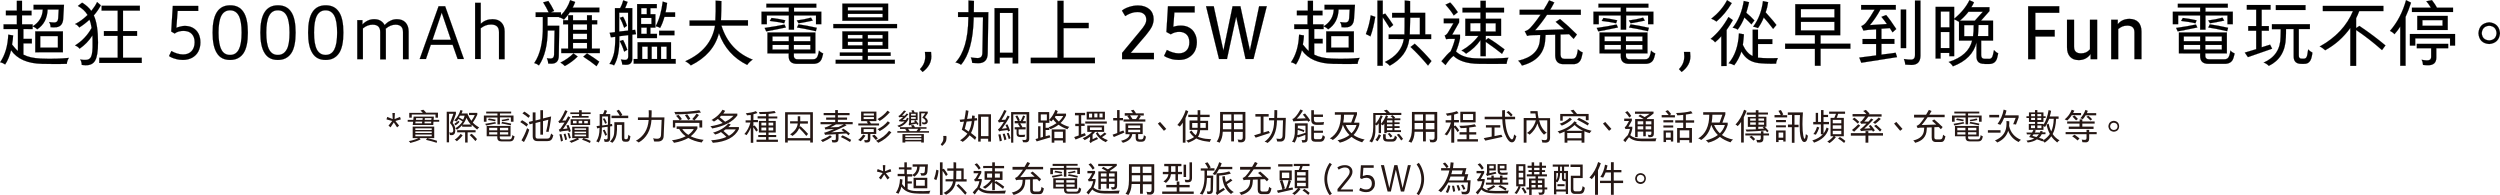 <?xml version="1.0" encoding="utf-8"?>
<!-- Generator: Adobe Illustrator 26.0.1, SVG Export Plug-In . SVG Version: 6.00 Build 0)  -->
<svg version="1.1" id="圖層_1" xmlns="http://www.w3.org/2000/svg" xmlns:xlink="http://www.w3.org/1999/xlink" x="0px" y="0px"
	 viewBox="0 0 1601.7 125.1" style="enable-background:new 0 0 1601.7 125.1;" xml:space="preserve">
<style type="text/css">
	.st0{fill:#251714;}
	.st1{stroke:#000000;stroke-width:0.1;stroke-miterlimit:10;}
</style>
<g>
	<g>
		<g>
			<path class="st0" d="M253.3,77.5l2.4,3l-1.3,1.1l-2.1-3.2l-2.1,3.2l-1.3-1.1l2.4-3l-3.7-1l0.5-1.6l3.5,1.4l-0.2-3.9h1.6l-0.2,3.9
				l3.5-1.4l0.5,1.6L253.3,77.5z"/>
			<path class="st0" d="M261.2,78v-1.2h3.6l0.2-2.1h13l-0.2,2.1h3.6V78h-3.7l-0.1,2.1h-13.2l0.3-2.1H261.2z M264.4,88.5v-7.4h13.8
				v7.4h-9.5l0.8,0.8c-2,1-4.2,1.7-6.6,2.3c-0.2-0.4-0.5-0.8-1-1.2c2.2-0.4,4.3-1,6.2-1.9H264.4z M262.2,75.5v-3.2h8.7
				c-0.2-0.2-0.6-0.6-1.1-1.1c-0.2-0.2-0.3-0.3-0.4-0.4l1.8-0.5c0.7,0.5,1.3,1.2,1.8,1.9l-0.1,0h7.7v3.2H279v-2h-15.2v2H262.2z
				 M266.1,82.2v1.1h10.5v-1.1H266.1z M266.1,84.2v1h10.5v-1H266.1z M266.1,87.3h10.5v-1.1h-10.5V87.3z M266.1,79h4.3l0.1-1.1h-4.3
				L266.1,79z M266.6,75.7l-0.1,1.1h4.2l0.1-1.1H266.6z M272,79h4.2l0.1-1.1H272L272,79z M276.5,75.7h-4.3l-0.1,1.1h4.2L276.5,75.7z
				 M279.8,91.5c-2-0.7-4.3-1.3-6.9-1.9l0.8-1.1c2.4,0.5,4.5,1.1,6.3,1.7L279.8,91.5z"/>
			<path class="st0" d="M296.1,81.1v-0.9c-0.9,1-2,2-3.3,2.9c-0.4-0.4-0.9-0.7-1.3-1c0.1,0.6,0.2,1.2,0.2,1.7
				c-0.1,1.9-0.9,2.8-2.5,2.8c-0.3,0-0.6,0-1-0.1c0-0.6-0.2-1.2-0.4-1.7c0.5,0.1,0.9,0.2,1.3,0.2c0.8,0,1.3-0.5,1.3-1.4
				c0-1.7-0.7-3.3-2.1-4.8l2.2-5.9h-2.8v18.3h-1.5V71.6h5.9V73l-2.1,5.8c0.9,1.1,1.5,2.2,1.7,3.4c2-1.2,3.6-2.7,4.7-4.4
				c-0.7-0.5-1.6-1-2.7-1.6c-0.4,0.6-0.8,1.2-1.3,1.7c-0.3-0.3-0.8-0.5-1.4-0.7c1.8-1.8,3.2-4,4-6.7l1.4,0.4
				c-0.2,0.7-0.5,1.4-0.7,1.8h3.9v0.5c0.7,1.6,1.5,3,2.4,4.2c0.9-1.1,1.6-2.4,2.2-3.7h-3.7v-1.4h5.3v1.2c-0.8,1.7-1.7,3.4-2.9,5
				c1,1.1,2.4,2.2,4.1,3.2c-0.5,0.3-1,0.8-1.3,1.3c-1.4-1.1-2.6-2.1-3.5-3.1v1.3H296.1z M291.9,80.3l-0.9-0.9c1-0.7,1.9-1.3,2.7-2
				l0.7,0.7C293.8,78.8,293,79.6,291.9,80.3z M292.7,90.5c-0.4-0.5-0.9-0.8-1.4-1c1.6-1,2.8-2.3,3.8-3.7l1.3,0.9
				C295.4,88.1,294.1,89.4,292.7,90.5z M292.9,84.8v-1.4h11.8v1.4h-5.1v6.5h-1.6v-6.5H292.9z M297.7,74.1h-3
				c-0.2,0.4-0.4,0.7-0.7,1.1c1.3,0.7,2.2,1.2,2.7,1.5C297.1,76,297.4,75.1,297.7,74.1z M298.8,75.5c-0.5,1.6-1.3,3-2.4,4.3h5.3
				C300.6,78.6,299.6,77.1,298.8,75.5z M304.6,90.4c-1.2-1.4-2.4-2.7-3.7-3.9l1.3-0.8c1.3,1.1,2.4,2.2,3.4,3.4L304.6,90.4z"/>
			<path class="st0" d="M318.7,79.8v-4.5h-7V78h-1.7v-4h8.7v-1.3h-7.2v-1.2h16v1.2h-7.2V74h8.7v4h-1.7v-2.8h-7v4.5H318.7z
				 M311.4,80.4l-0.5-1.1c2.7-0.4,4.8-0.8,6.4-1.1l0.5,0.9C316.1,79.4,314,79.9,311.4,80.4z M311.8,87.4v-6.7h15.3v6.7h-6.9V88
				c0,0.9,0.4,1.3,1.4,1.3h4.7c0.8,0,1.4-0.3,1.6-1.1c0.2-0.4,0.3-1,0.4-1.7c0.4,0.4,0.8,0.7,1.4,0.9c-0.1,0.3-0.2,0.7-0.4,1.3
				c0,0.1,0,0.1,0,0.1c-0.4,1.3-1.4,1.9-3,1.8h-5c-1.8,0-2.7-0.8-2.7-2.6v-0.7H311.8z M317.2,77.7c-1.3-0.3-2.9-0.6-4.6-0.8l0.6-1
				c1.9,0.3,3.4,0.5,4.4,0.8L317.2,77.7z M313.4,81.9v1.6h5.2v-1.6H313.4z M313.4,86.2h5.2v-1.5h-5.2V86.2z M325.6,81.9h-5.3v1.6
				h5.3V81.9z M320.3,86.2h5.3v-1.5h-5.3V86.2z M321.8,77.7l-0.5-0.9c1.6-0.2,3.1-0.5,4.5-0.9l0.5,1C325,77.2,323.5,77.5,321.8,77.7
				z M327.3,80.3c-2.6-0.6-4.6-1-6.1-1.2l0.5-1c1.6,0.2,3.6,0.6,5.8,1.1L327.3,80.3z"/>
			<path class="st0" d="M337.4,81.1c-1.2-1-2.6-2-4.1-2.9l1.2-1.2c1.3,0.7,2.6,1.6,3.8,2.6L337.4,81.1z M335.7,91l-1.6-1.1
				c1.5-2.5,2.7-5.1,3.6-7.8l1.4,1C338.3,85.9,337.1,88.5,335.7,91z M338.6,75.5c-1-0.9-2.3-1.9-3.9-2.9l1.3-1.1
				c1.3,0.8,2.5,1.7,3.6,2.7L338.6,75.5z M346.2,86.3V78l-3.1,0.8v8.5c0,1,0.4,1.5,1.4,1.5h6c1.1,0,1.7-0.4,2-1.3
				c0.2-0.5,0.3-1.2,0.6-2c0.4,0.5,0.8,0.8,1.4,1.1c-0.2,0.7-0.4,1.3-0.5,1.7c-0.5,1.4-1.5,2.1-3.2,2.1h-6.5c-2,0-3-1-3-3.2v-8.1
				l-2,0.6l-0.5-1.6l2.5-0.6V72h1.8v5.2l3.1-0.8v-5.8h1.7v5.3l5.2-1.3c-0.4,4-1,7.3-1.7,10c-0.4-0.2-0.9-0.3-1.5-0.2
				c0.7-2.6,1.1-5.1,1.4-7.7l-3.4,0.9v8.7H346.2z"/>
			<path class="st0" d="M358.7,84.5l-0.7-1.4c0.7-0.3,1.2-0.7,1.5-1.3c0.4-0.6,1.2-1.7,2.2-3.3l-1.9,0.1c-0.5,0-1,0.1-1.4,0.3
				l-0.7-1.2c0.4-0.2,0.9-0.6,1.3-1.2c1.2-1.9,2.2-3.8,3.1-5.9l1.5,0.6c-1,2.2-2.1,4.3-3.3,6.1l2.2-0.1c0.6-1,1.1-1.9,1.5-2.7
				l1.4,0.7c-1.4,2.7-3,5.2-4.7,7.5l2.9-0.4c0-0.1-0.1-0.3-0.2-0.6c-0.2-0.6-0.4-1-0.5-1.4l1.4-0.2c0.6,1.5,1.1,2.8,1.4,3.9
				l-1.2,0.7c-0.1-0.4-0.2-0.7-0.3-1.1l-3.5,0.4C359.8,84.1,359.2,84.3,358.7,84.5z M359.4,90.7c-0.2-1.6-0.6-3.1-1-4.6l1.3-0.2
				c0.4,1.4,0.7,2.9,1,4.2L359.4,90.7z M362.1,89.8c-0.1-0.9-0.5-2.2-1-3.9l1.2-0.3c0.4,1.4,0.8,2.6,1,3.7L362.1,89.8z M364.6,88.8
				c-0.3-1.2-0.6-2.3-1-3.4l1.1-0.2c0.4,1.1,0.7,2.2,1,3.1L364.6,88.8z M366.6,88.5v-7.3h10.5v7.3h-3.2c1.7,0.5,3.2,1.1,4.5,1.8
				l-0.4,1.3c-1.6-0.8-3.3-1.5-5.1-2.1l0.9-1h-3.6l0.9,0.7c-1.5,0.8-3.2,1.6-5.1,2.3c-0.3-0.4-0.7-0.8-1.2-1.1
				c1.8-0.5,3.5-1.2,4.9-1.9H366.6z M365.4,73.1V72h5.6v-1.4h1.7V72h5.7v1.1h-5.7v1.2h4.4v1.1h-10.6v-1.1h4.5v-1.2H365.4z
				 M365.6,80.1v-3.7h12.5v3.7H365.6z M367.1,79h2.3v-1.6h-2.3V79z M368.1,82.2v1h7.4v-1H368.1z M368.1,84.3v1h7.4v-1H368.1z
				 M375.5,87.3v-1.1h-7.4v1.1H375.5z M370.7,77.5V79h2.3v-1.6H370.7z M376.6,77.5h-2.3V79h2.3V77.5z"/>
			<path class="st0" d="M382.6,82.3l-0.4-1.5l2-0.3v-7.4h2.1c0.5-1,0.9-1.9,1.1-2.7l1.5,0.6c-0.2,0.7-0.5,1.4-0.9,2.1h3v6.5l1.1-0.2
				l0.2,1.4l-1.4,0.2v7.6c0,1.6-0.8,2.4-2.4,2.3c-0.4,0-0.8,0-1.2-0.1c-0.1-0.6-0.2-1.2-0.4-1.7c0.5,0.1,1,0.2,1.4,0.2
				c0.7,0,1-0.4,1-1.2v-6.9l-3.7,0.5v0.9c0,3.6-0.6,6.5-2,8.7c-0.4-0.3-1-0.5-1.6-0.7c1.4-2,2.1-4.8,2.1-8.3v-0.4L382.6,82.3z
				 M385.8,74.6v5.8l3.7-0.5v-5.3H385.8z M387.8,87c-0.4-1.2-1-2.3-1.6-3.5l1.2-0.4c0.6,1.2,1.1,2.2,1.5,3.2L387.8,87z M387.7,79.3
				c-0.3-0.9-0.8-2-1.5-3.2l1.2-0.3c0.7,1.2,1.1,2.2,1.4,3L387.7,79.3z M392.3,91.5c-0.5-0.4-1-0.6-1.5-0.8c1.1-1.1,1.8-2.2,2.2-3.3
				c0.4-1,0.6-2.6,0.6-4.6c0-2.1,0-3.6,0-4.5h6.4v9.9c0,0.7,0.2,1,0.8,1h0.4c0.6,0,1-0.3,1.1-1.1c0.1-0.4,0.2-1.1,0.3-1.8
				c0.4,0.5,0.9,0.8,1.3,1c-0.1,0.4-0.2,1-0.3,1.6c-0.2,1.4-1,2-2.3,1.9h-0.7c-1.5,0.1-2.2-0.7-2.2-2.3v-8.5h-3.1c0,1.5,0,2.5,0,3.2
				C395.2,86.9,394.3,89.7,392.3,91.5z M391.8,75.7v-1.6h5.3c-0.7-1.2-1.4-2.2-2.1-3.1l1.5-0.7c0.6,0.7,1.4,1.8,2.2,3.2l-0.8,0.6
				h4.6v1.6H391.8z"/>
			<path class="st0" d="M421.3,90.7c-1,0-1.7,0-2.3-0.1c0-0.7-0.2-1.4-0.6-2c1,0.2,1.9,0.3,2.7,0.3c1.5,0,2.3-0.8,2.4-2.3l0.4-9.8
				h-6.5c-0.5,6.8-3.2,11.6-8.2,14.5c-0.4-0.4-1-0.8-1.8-1.1c5-2.8,7.7-7.2,8.2-13.3h-6.9v-1.7h6.9c0.1-1.2,0.1-2.7,0-4.6l1.9,0.1
				c0,1.4,0,2.9-0.1,4.5h8.3l-0.5,11.8C425.2,89.5,423.8,90.7,421.3,90.7z"/>
			<path class="st0" d="M449.6,91.3c-3.3-0.5-6.2-1.5-8.6-2.9c-2.5,1.4-5.5,2.5-9.2,3.1c-0.3-0.6-0.7-1.1-1.3-1.6
				c3.6-0.5,6.5-1.4,8.8-2.6c-1.7-1.2-3.1-2.8-4.2-4.7h-1.6v-1.6h13.3v1.4c-1.1,1.9-2.5,3.5-4.3,4.9c2.2,1.1,5,1.9,8.3,2.3
				C450.3,90.1,449.9,90.6,449.6,91.3z M431.1,81.6v-4.6h4.4c-0.7-1-1.5-1.9-2.4-2.8l1.6-0.6c0.7,0.7,1.5,1.6,2.2,2.7l-1.4,0.8h9.4
				l-1.4-0.8c1.1-1.2,2.1-2.4,2.8-3.5l1.5,0.9c-0.9,1.3-1.9,2.4-2.9,3.4h5v4.6h-1.8v-3h-15.5v3H431.1z M432.7,73.3
				c-0.1-0.6-0.4-1.1-0.7-1.6c6,0.1,11.4-0.3,16-1.1l1.1,1.5C444.3,72.8,438.9,73.2,432.7,73.3z M444.5,82.7h-7.4
				c1.1,1.5,2.4,2.8,3.9,3.7C442.4,85.4,443.6,84.2,444.5,82.7z M440.9,76.9c-0.8-1.3-1.5-2.4-2.1-3.2l1.5-0.5
				c0.6,0.7,1.3,1.7,2,2.9L440.9,76.9z"/>
			<path class="st0" d="M456.3,82.3c-0.3-0.6-0.7-1-1.2-1.4c3-0.5,5.6-1.1,7.9-2.1c-1.1-1-2.1-1.8-3.1-2.6c-0.8,0.6-1.6,1.2-2.5,1.7
				c-0.4-0.5-1-0.8-1.6-1c3.2-1.8,5.6-4,7.1-6.6l1.7,0.7c-0.5,0.7-0.8,1.3-1.2,1.8h9V74C469.2,78.2,463.8,80.9,456.3,82.3z
				 M458.2,86.2c-0.4-0.5-0.8-0.9-1.4-1.2c4.2-1.2,7.5-3.2,9.9-5.9l1.5,0.7c-0.4,0.4-0.9,1-1.5,1.6h6.7v1.3
				c-2.6,5.2-8.2,8.2-16.7,8.8c-0.2-0.5-0.6-1-1.1-1.6c4-0.3,7.3-1,9.8-2.2c-1.3-1.3-2.5-2.3-3.5-3.1
				C460.7,85.4,459.4,85.9,458.2,86.2z M462,74.2c-0.2,0.2-0.5,0.5-0.9,0.9c1.3,1,2.5,2,3.5,2.9c2.2-1.1,4-2.3,5.3-3.8H462z
				 M471.4,82.9h-6.5c-0.5,0.4-0.9,0.7-1.4,1c1.5,1.3,2.7,2.3,3.5,3.1C468.9,86,470.3,84.6,471.4,82.9z"/>
			<path class="st0" d="M478.6,73.9c-0.2-0.5-0.5-1-0.8-1.3c2.5-0.3,4.7-0.7,6.5-1.4l1,1.2c-0.8,0.3-1.7,0.6-2.6,0.8v3.7h2.9v1.4
				h-2.9v2.5l0.8-0.4c0.8,0.9,1.5,1.9,2.1,3l-1.1,0.9c-0.7-1.2-1.4-2.1-1.9-2.8v10H481v-9.8c-0.6,1.7-1.5,3.3-2.7,4.9
				c-0.4-0.3-0.9-0.6-1.4-0.7c1.8-2,3.1-4.5,3.9-7.4h-3.1v-1.4h3.3v-3.4C480.2,73.7,479.3,73.8,478.6,73.9z M485.4,75.8v-1.3h5.4V73
				c-1.6,0.1-3,0.1-4.1,0.1c-0.1-0.5-0.3-0.9-0.5-1.3c3.9,0,7.2-0.2,10-0.7l0.8,1.3c-1.5,0.2-3,0.4-4.6,0.6v1.6h5.6v1.3h-5.6v1.6
				h4.6v7.4h-4.6v1.6h4.9v1.3h-4.9v1.7h6v1.4h-13.7v-1.4h6.1v-1.7h-5v-1.3h5v-1.6h-4.6v-7.4h4.6v-1.6H485.4z M487.8,78.6v1.8h3.1
				v-1.8H487.8z M487.8,83.6h3.1v-1.9h-3.1V83.6z M495.4,78.6h-3v1.8h3V78.6z M492.4,83.6h3v-1.9h-3V83.6z"/>
			<path class="st0" d="M503,91.3V71.9h17.8v19.4h-1.7V90h-14.4v1.3H503z M504.7,73.4v15.1h14.4V73.4H504.7z M506.2,79.2v-1.5h4.9
				v-3.2h1.6v3.2h4.9v1.5h-5c0,0.7-0.2,1.4-0.3,2.1l0.6-0.4c2.1,1.9,3.6,3.6,4.8,4.9l-1.1,1.3c-1.3-1.6-2.8-3.3-4.6-5
				c-0.8,2-2.2,3.6-4.3,5c-0.5-0.5-1-0.8-1.5-1c3-2,4.6-4.3,4.9-7H506.2z"/>
			<path class="st0" d="M528.6,86.4L528,85c0.7-0.1,1.3-0.3,2.1-0.6c0.1,0,0.1-0.1,0.3-0.1c1.6-0.6,3-1.2,4-1.6l-4,0.1
				c-0.6,0-1.1,0.1-1.6,0.2l-0.5-1.3c0.6-0.1,1.3-0.3,2.1-0.7c0.8-0.4,1.7-0.8,2.7-1.4h-7.4v-1.4h9.4v-1.5h-5.8v-1.4h5.8v-1.5h-7.4
				v-1.4h7.4v-1.9h1.7v1.9h7.5v1.4h-7.5v1.5h5.9v1.4h-5.9v1.5h9.5v1.4h-5l1.1,0.7c-2.7,1.4-5.8,2.8-9.3,4.3c-0.1,0-0.2,0-0.3,0.1
				c-0.2,0.1-0.4,0.1-0.5,0.1l8.5-0.4c-0.7-0.5-1.2-0.9-1.7-1.2l1.2-0.8c1,0.6,2.4,1.6,4.2,3.1l-0.8,1.2c-0.2-0.2-0.6-0.5-1.1-0.9
				c-0.2-0.1-0.3-0.2-0.4-0.3l-5,0.3V89c0,1.5-0.8,2.3-2.5,2.3c-0.4,0-0.9,0-1.5-0.1c0-0.6-0.2-1.1-0.4-1.6c0.6,0.1,1.1,0.2,1.6,0.2
				c0.8,0,1.2-0.3,1.1-1.1V86l-4.3,0.2C530.2,86.2,529.4,86.3,528.6,86.4z M527.1,91c-0.4-0.5-0.8-0.9-1.2-1.2
				c2.2-0.9,4.2-1.9,5.9-3.1l1.2,1C531.3,88.9,529.4,90,527.1,91z M535.6,79.7c-1.2,0.7-2.5,1.4-3.7,1.9l5.2-0.2
				c1.6-0.8,2.8-1.3,3.5-1.7H535.6z M544.6,91c-1.7-1.1-3.7-2.2-5.9-3.2l1.1-1.1c1.6,0.7,3.4,1.6,5.5,2.9L544.6,91z"/>
			<path class="st0" d="M551.4,90.5c-0.4-0.3-1-0.6-1.6-0.8c1.4-1.1,2.5-2.3,3.2-3.5l1.5,0.7C553.6,88.3,552.6,89.5,551.4,90.5z
				 M551.7,77.6v-6.1h9.8v6.1h-4.6c0.3,0.3,0.7,0.8,1.1,1.5h5.2v1.3h-13.3v-1.3h6.2c-0.3-0.5-0.6-0.9-0.9-1.2l1-0.3H551.7z
				 M551.7,85.8v-4.2h9.7v4.2h-3.8v3.1c0.1,1.6-0.7,2.4-2.3,2.4c-0.3,0-0.7,0-1.3-0.1c0-0.7-0.2-1.2-0.4-1.5
				c0.4,0.1,0.9,0.1,1.5,0.1c0.7,0,1-0.3,0.9-1.1v-2.9H551.7z M553.3,72.7V74h6.6v-1.3H553.3z M553.3,76.3h6.6V75h-6.6V76.3z
				 M553.3,84.6h6.5v-1.9h-6.5V84.6z M561.1,89.7c-0.8-1-1.6-1.9-2.4-2.7l1.5-0.7c0.9,0.8,1.6,1.6,2.2,2.4L561.1,89.7z M562.7,91.5
				c-0.4-0.5-0.9-1-1.5-1.3c3.6-1.5,6.4-3.7,8.4-6.4l1.5,1C569,87.6,566.2,89.8,562.7,91.5z M563.6,77.5c-0.4-0.4-0.8-0.8-1.4-1.2
				c2.6-1.5,4.8-3.3,6.4-5.4l1.5,1C568.1,74.2,565.9,76.1,563.6,77.5z M563.6,84c-0.3-0.5-0.8-0.9-1.4-1.2c2.7-1.3,4.9-3,6.6-5.1
				l1.4,1C568.5,80.8,566.3,82.5,563.6,84z"/>
			<path class="st0" d="M576.4,77.9l-0.5-1c0.4,0,0.8-0.3,1.3-0.7c0.4-0.3,0.9-0.7,1.5-1.3l-1.6,0.1c-0.2,0-0.5,0.1-1,0.2l-0.5-0.9
				c0.5-0.2,0.8-0.4,1-0.6c0.9-0.9,1.8-1.8,2.6-2.9l1.3,0.4c-0.9,1.1-1.8,2.1-2.6,2.9l1.8,0c0.4-0.5,0.8-0.9,1.2-1.4l1.1,0.5
				c-1.3,1.5-2.5,2.7-3.7,3.7l2.1-0.1c0.3-0.4,0.5-0.9,0.7-1.4l1.1,0.5c-1,2.6-3.1,4.5-6.2,5.6c-0.2-0.3-0.6-0.6-1.1-0.9
				c2.1-0.7,3.6-1.6,4.7-2.8l-2.2,0.1C577,77.7,576.7,77.7,576.4,77.9z M576.6,82.5v-1h7.8c-0.2-0.3-0.5-0.7-0.8-1.1l1.6-0.3
				c0.4,0.4,0.7,0.9,1,1.4h7.4v1h-4.3l0.7,0.3c-0.2,0.3-0.4,0.6-0.8,1.1c0,0-0.1,0.1-0.1,0.1h6.1V85h-20.3V84h6
				c-0.1-0.2-0.4-0.4-0.6-0.7c-0.2-0.2-0.3-0.3-0.4-0.4l0.9-0.3H576.6z M578.2,91.3v-5.4h13.7v5.4h-1.7v-0.7H580v0.7H578.2z
				 M580,86.8v1h10.3v-1H580z M580,88.6v1h10.3v-1H580z M581.7,82.5c0.3,0.3,0.7,0.8,1.1,1.5h4.4c0.4-0.5,0.8-1,1.1-1.5H581.7z
				 M587.7,80.1c-0.2-0.4-0.4-0.7-0.6-0.9l-3.2,0.7c-0.5,0.1-0.9,0.2-1.3,0.5l-0.5-0.9c0.3-0.3,0.4-0.7,0.4-1.3V72h2
				c-0.2-0.4-0.4-0.8-0.7-1.1l1.4-0.4c0.3,0.5,0.6,1,0.8,1.5h1.9v5h-4.2v1.8l2.6-0.5c-0.1-0.1-0.2-0.2-0.3-0.3
				c-0.2-0.2-0.3-0.4-0.4-0.5l1.1-0.4c0.5,0.6,1.1,1.3,1.8,2.3L587.7,80.1z M583.7,72.9V74h3v-1.1H583.7z M583.7,76.1h3V75h-3V76.1z
				 M589,80.9v-9.4h5.4v1l-1.8,2.6c1.2,0.8,1.8,1.7,1.8,2.6c0,1.3-0.8,1.9-2.2,2c-0.3,0-0.7-0.1-1.3-0.2c0-0.5-0.1-1-0.3-1.3
				c0.5,0.2,1,0.3,1.3,0.3c0.8,0,1.2-0.3,1.1-0.9c-0.1-0.8-0.8-1.5-2.1-2.2l1.9-2.8h-2.6v8.3H589z"/>
			<path class="st0" d="M602.7,92.5c0.6-0.7,1-1.3,1.3-1.9c0.3-0.6,0.4-1.3,0.4-2.1c0-0.4,0-0.9-0.1-1.4h2c0.1,0.5,0.1,1,0.1,1.4
				c0,1-0.2,1.9-0.7,2.7s-1.2,1.6-2.1,2.3L602.7,92.5z"/>
			<path class="st0" d="M615.3,78.2l-0.5-1.5l3.1-0.3c0.4-2.1,0.7-4,0.9-5.8l1.7,0.4c-0.2,1.5-0.5,3.3-0.9,5.2l3.1-0.3
				c0-0.6,0.1-1.3,0.1-1.9l1.7,0.2c0,0.7-0.1,1.3-0.1,1.6l1.5-0.1l0.2,1.4l-1.8,0.2c-0.3,3.2-1.1,5.8-2.2,7.9c1.3,1,2.4,1.9,3.4,2.7
				l-0.8,1.7c-1.1-1-2.2-1.9-3.5-2.9c-1.1,1.5-2.5,2.9-4.4,4.2c-0.5-0.4-1-0.7-1.7-1c2-1.3,3.6-2.8,4.7-4.3c-1.3-1-2.5-1.8-3.6-2.5
				c0.5-1.5,1-3.2,1.4-5.2L615.3,78.2z M618.1,82.6c0.5,0.3,1.2,0.7,2.1,1.4c0.2,0.1,0.3,0.2,0.4,0.3c1-1.8,1.7-4.1,2-6.7l-3.3,0.3
				C618.9,79.5,618.5,81.1,618.1,82.6z M626.7,90.7V73.2h8.2v17.5h-1.8v-1.8h-4.8v1.8H626.7z M628.5,74.8v12.4h4.8V74.8H628.5z"/>
			<path class="st0" d="M640.1,84.2l-0.7-1.4c0.4-0.1,0.8-0.5,1.3-1.1c0.6-0.8,1.5-2,2.5-3.6l-1.9,0.1c-0.5,0.1-1,0.2-1.3,0.3
				l-0.7-1.2c0.5-0.2,0.9-0.6,1.2-1.3c1.1-1.8,2.1-3.6,2.9-5.5l1.5,0.5c-1.1,2.3-2.2,4.3-3.2,5.8l2.4-0.1c0.4-0.7,0.9-1.6,1.5-2.7
				l1.3,0.7c-1.3,2.5-3,5-5,7.8l3.2-0.4c-0.4-1-0.7-1.6-0.9-2.1l1.3-0.3c0.7,1.5,1.2,2.8,1.6,4l-1.2,0.6c-0.1-0.3-0.2-0.6-0.4-1
				l-3.9,0.5C641.1,83.9,640.6,84,640.1,84.2z M640.5,90.6c-0.2-1.5-0.5-3-0.9-4.4L641,86c0.3,1.2,0.6,2.6,0.9,4.1L640.5,90.6z
				 M643.5,89.9c-0.3-1.4-0.7-2.8-1.1-4.1l1.3-0.2c0.5,1.3,0.8,2.6,1.1,3.7L643.5,89.9z M646.3,89.2c-0.4-1.4-0.8-2.7-1.3-3.8
				l1.2-0.3c0.5,1.2,0.9,2.4,1.2,3.4L646.3,89.2z M647.8,91.4V71.8h11.6v16.8c0.1,1.8-0.8,2.7-2.5,2.6c-0.4,0-0.8,0-1.5-0.1
				c0-0.6-0.2-1.1-0.5-1.5c0.6,0.1,1.1,0.1,1.6,0.1c0.9,0,1.3-0.4,1.2-1.4V73.3h-8.5v18.1H647.8z M650.1,78.9v-1.4h2
				c-0.6-1.2-1.1-2.3-1.6-3.1l1.3-0.4c0.5,0.7,1,1.8,1.6,3.1l-0.7,0.4h1.2c0.6-1,1.1-2.2,1.6-3.5l1.3,0.5c-0.4,1-0.9,2-1.5,3.1h1.9
				v1.4h-3.6c0.6,0.9,1.1,1.7,1.4,2.3l-0.4,0.2h2.5v1.4h-4.5v2.6c0,0.7,0.4,1,1.1,0.9c1,0,2.1,0,3.2-0.1c-0.2,0.4-0.4,0.8-0.4,1.4
				c-0.8,0.1-1.7,0.1-2.8,0.1c-1.6,0-2.4-0.7-2.4-2.1v-2.8h-1.2v-1.4h3.4c-0.3-0.7-0.8-1.4-1.4-2.2l1.1-0.3H650.1z"/>
			<path class="st0" d="M673.6,77.8c-0.5-0.4-0.9-0.7-1.3-0.9v1.8h-2.4v3.2h2.4v1.4h-2.4v4l2.5-0.7L673,88l-8.8,2.6l-0.8-1.5
				l1.7-0.5v-7.7h1.5v7.3l1.6-0.5v-9.1h-3v-6.8h7v5c1.7-1.8,3-3.9,4-6.4l1.5,0.8c-0.2,0.5-0.4,1-0.7,1.6h6V74
				c-0.9,1.8-2,3.4-3.5,4.8c1.6,1.1,3.5,1.9,5.6,2.5c-0.5,0.4-0.9,0.9-1.2,1.5c-2.2-0.7-4.1-1.7-5.7-2.9c-1.5,1.2-3.3,2.1-5.2,2.9
				c-0.3-0.5-0.7-0.9-1.2-1.2c1.8-0.7,3.5-1.6,5.1-2.7c-0.8-0.7-1.6-1.6-2.2-2.5C674.4,76.9,674,77.4,673.6,77.8z M666.8,77.2h3.9
				v-3.9h-3.9V77.2z M673.8,91.4v-8.5h8.9v8.5H681V90h-5.5v1.4H673.8z M675.5,84.4v4.1h5.5v-4.1H675.5z M681.2,74.3h-4.9
				c-0.2,0.3-0.3,0.6-0.5,0.8c0.8,1.1,1.7,2,2.6,2.8C679.6,76.7,680.6,75.5,681.2,74.3z"/>
			<path class="st0" d="M688.7,73.8v-1.5h6.5v1.5h-2.5v5.4h2.2v1.5h-2.2v5.4l2.3-0.8l0.7,1.4l-6.6,2.7l-0.9-1.6l2.9-1v-6h-2.2v-1.5
				h2.2v-5.4H688.7z M698.7,91.7l-0.8-1.3c0.4-0.3,0.6-0.9,0.5-1.6v-1.2c-1.1,0.9-2.3,1.6-3.5,2.2c-0.3-0.5-0.7-0.9-1.3-1.2
				c2.6-1.1,4.6-2.5,6.1-4.1h-3.1v-4.1h10.8v4.1h-5.8c-0.6,0.7-1.1,1.3-1.6,1.7v3l2.7-1.3l0.8,1.1l-4,1.9
				C699.4,91.2,699.1,91.4,698.7,91.7z M695.3,79.2v-1.4h13.8v1.4H695.3z M696.2,76.6v-5h11.7v5H696.2z M697.7,75.3h2v-2.5h-2V75.3z
				 M698.3,83.3h7.6v-1.7h-7.6V83.3z M701.1,72.7v2.5h2v-2.5H701.1z M708.5,91.1c-2.9-1.2-5-3.1-6.4-5.6l1.1-0.9
				c0.5,1,1.1,1.8,1.8,2.4c1-0.7,1.9-1.3,2.7-2.1l1.2,0.9c-0.8,0.7-1.8,1.4-2.9,2.1c1.1,0.8,2.3,1.4,3.8,1.9
				C709.3,90.1,708.9,90.6,708.5,91.1z M706.4,72.7h-2v2.5h2V72.7z"/>
			<path class="st0" d="M713.2,77.1v-1.5h2.5v-5.1h1.6v5.1h2.2v1.5h-2.2v7.4l2.4-0.9l0.7,1.3l-6.8,2.9l-0.8-1.5l3-1.1v-8H713.2z
				 M721.1,85.9v-6.8h11v6.8h-2.9v2.3c0,0.8,0.3,1.2,1,1.1h1.1c0.7,0,1.1-0.4,1.3-1.2c0.1-0.4,0.2-0.9,0.3-1.6
				c0.3,0.5,0.8,0.8,1.3,1c-0.1,0.5-0.2,0.9-0.3,1.4c-0.3,1.3-1.1,1.9-2.5,1.9H730c-1.6,0-2.4-0.8-2.4-2.4v-2.5h-2.2
				c-0.3,2.7-2.3,4.6-6,5.6c-0.3-0.5-0.8-1-1.2-1.3c3.5-0.8,5.4-2.3,5.6-4.2H721.1z M720.6,73.9v-1.4h5.3c-0.6-0.8-1-1.4-1.4-1.7
				l1.7-0.5c0.6,0.7,1.2,1.5,1.6,2.3h5v1.4H730l0.9,0.4c-0.5,0.9-1,1.6-1.4,2.1h4.3v1.4h-14v-1.4h3.9c-0.5-0.9-1.1-1.6-1.5-2.1
				l1.2-0.3H720.6z M722.8,80.4V82h7.7v-1.6H722.8z M722.8,84.7h7.7v-1.6h-7.7V84.7z M725.6,76.3L725.6,76.3l2.2,0
				c0.5-0.7,1-1.5,1.5-2.4H724C724.8,75,725.3,75.8,725.6,76.3z"/>
			<path class="st0" d="M745.7,83.8l-3.9-4.6l1.4-1.1l4,4.5L745.7,83.8z"/>
			<path class="st0" d="M757.8,91.4V78.6c-0.7,1-1.3,1.9-1.9,2.5c-0.4-0.4-0.9-0.7-1.6-1c2.4-2.7,4.2-5.9,5.4-9.6l1.6,0.8
				c-0.4,1.2-1,2.7-1.8,4.4v15.7H757.8z M761.3,75v-1.5h6v-2.9h1.7v2.9h6V75h-6v2.4h5v6h-5.1c-0.2,1.7-0.6,3.1-1.4,4.2
				c0.5,0.3,1.2,0.5,2,0.7c1.6,0.5,3.8,0.8,6.5,0.9c-0.4,0.5-0.7,1.1-0.9,1.7c-2.5-0.3-4.5-0.6-5.9-1.1c-1-0.3-1.9-0.6-2.8-1.1
				c-1.2,1-2.9,1.9-5.1,2.7c-0.3-0.5-0.8-0.9-1.3-1.3c2.3-0.7,4-1.5,5-2.3c-1-0.8-2-1.9-2.9-3.2l1.2-1c0.9,1.3,1.8,2.3,2.8,3
				c0.6-0.9,1-2,1.1-3.4h-5.1v-6h5.1V75H761.3z M763.8,81.9h3.5v-3.1h-3.5V81.9z M772.5,78.8H769v3.1h3.5V78.8z"/>
			<path class="st0" d="M788.8,90.5v-6.1h-5.4c-0.1,2.9-0.8,5.3-2.1,7.1c-0.5-0.4-1.1-0.7-1.8-0.8c0.9-1.2,1.4-2.5,1.7-3.7
				c0.3-1.3,0.5-3,0.5-5.2V71.7h16.2v16.7c0,1.8-1,2.8-2.8,2.8c-0.4,0-1,0-1.7-0.1c0-0.6-0.2-1.2-0.5-1.7c0,0,0.1,0,0.2,0
				c0.8,0.1,1.4,0.2,1.7,0.2c0.9,0,1.4-0.5,1.4-1.5v-3.6h-5.6v6.1H788.8z M783.5,81.8c0,0.4,0,0.7,0,1h5.4v-4h-5.4V81.8z
				 M783.5,73.3v4h5.4v-4H783.5z M796.1,73.3h-5.6v4h5.6V73.3z M790.6,78.8v4h5.6v-4H790.6z"/>
			<path class="st0" d="M804.3,74.7v-1.6h8.5v1.6h-3.3v10.2l3.3-1l0.8,1.3l-9.1,3l-1-1.5l4.2-1.3V74.7H804.3z M820.1,90.7
				c-0.7,0-1.3,0-1.9-0.1c0-0.6-0.2-1.2-0.5-1.8c0.8,0.1,1.5,0.2,2.2,0.2c1.2,0,1.8-0.7,1.8-2.1l0.3-9.8h-3.9c0,0.2,0,0.4,0,0.6
				c-0.2,6.5-2.1,11.1-6,13.9c-0.5-0.4-1.2-0.7-1.9-0.8c4-2.8,6.1-7.2,6.1-13.3c0,0,0-0.1,0-0.2c0-0.1,0-0.2,0-0.2h-3.3v-1.5h3.4
				c0-1.7,0.1-3.4,0.1-5.1l1.8,0.1c0,1.7,0,3.3-0.1,4.9h5.6l-0.4,11.6C823.3,89.6,822.2,90.8,820.1,90.7z"/>
			<path class="st0" d="M829.5,91.4c-0.5-0.3-1-0.5-1.7-0.5c1.3-2,1.9-4.4,1.8-7.4V79h8.2v9.8c0,1.7-0.7,2.5-2.3,2.5
				c-0.3,0-0.7,0-1.2,0c0-0.5-0.2-1.1-0.4-1.6c0.5,0,1,0.1,1.4,0.1c0.7,0,1-0.3,1-1.1v-2.3c-1.4,0.6-3,1.1-4.8,1.7l-0.4-0.7
				C830.8,88.6,830.3,90,829.5,91.4z M838.2,78.1c0,0-0.1-0.1-0.2-0.3c-0.1-0.2-0.2-0.4-0.3-0.5l-7.2,0.3c-0.6,0-1.2,0.1-1.9,0.2
				l-0.6-1.6c0.6-0.1,1.2-0.5,1.8-1.2c1.3-1.4,2.4-3.1,3.4-4.9l1.6,0.8c-1.2,1.9-2.5,3.6-4,5.1l5.8-0.2c-0.7-1-1.4-1.8-1.9-2.4
				l1.4-0.7c1.4,1.6,2.5,3.1,3.3,4.4L838.2,78.1z M835.3,84.6c-1.1-0.5-2.4-1-3.9-1.4v0.2c0,1.2-0.1,2.3-0.2,3.2
				c1.4-0.3,3.1-0.8,5.1-1.5l0.1,0.1v-4.7h-4.9v2.1l0.4-0.5c1.3,0.4,2.5,0.8,3.8,1.3L835.3,84.6z M842.6,90.8
				c-1.7,0-2.6-0.8-2.5-2.5v-7.4h1.7v2.8h5.8v1.4h-5.8v3c0,0.8,0.4,1.1,1.1,1.1h2.7c0.8,0,1.3-0.4,1.5-1.3c0.1-0.5,0.2-0.9,0.4-1.4
				c0.5,0.5,0.9,0.9,1.4,1.1c-0.1,0.5-0.2,0.9-0.3,1.2c-0.4,1.3-1.3,2-2.7,2H842.6z M843.6,80c-2.3,0-3.5-1-3.5-3v-6.4h1.7v2.8h5.8
				v1.5h-5.8v1.7c0,1.3,0.7,1.9,2.1,1.8c1.8,0,3.2-0.1,4.4-0.2c-0.2,0.6-0.3,1.1-0.3,1.7c-0.5,0-1.1,0.1-1.7,0.1
				C845.7,80,844.8,80,843.6,80z"/>
			<path class="st0" d="M858.4,91.4c-0.3-0.5-0.8-1.1-1.5-1.5c3-0.7,5.6-1.8,7.7-3.4c-1.8-1.7-3.2-3.9-4.2-6.4h-0.1
				c-1,4.2-3.1,7.4-6.4,9.6c-0.5-0.5-1.1-0.8-1.9-1c4.7-2.8,7.1-7.9,7.1-15.2h-3.9v-1.6h14.2v1.4l-1.9,5.3h3.4V80
				c-0.8,2.6-2,4.7-3.7,6.5c1.8,1.3,4.2,2.3,7.1,2.9c-0.7,0.5-1.2,1.1-1.6,1.8c-2.7-0.9-4.9-2-6.8-3.5
				C863.9,89.4,861.4,90.7,858.4,91.4z M861.1,73.5c0,1.8-0.2,3.5-0.5,5h5.1l1.8-5H861.1z M862.2,80.1c0.9,2.1,2.1,3.8,3.7,5.3
				c1.5-1.5,2.6-3.3,3.2-5.3H862.2z"/>
			<path class="st0" d="M879,91.3c-0.5-0.3-1-0.6-1.7-0.8c1.7-2,2.5-5,2.5-9v-9.1h8.5c-0.4-0.5-1-1-1.7-1.6l1.9-0.5
				c0.7,0.6,1.4,1.3,2,2h7.3v1.4h-16.5v5.5c1.4-1.6,2.5-3.4,3.3-5.4l1.3,0.7c-0.3,0.7-0.7,1.4-1.1,2.2v2.6c1.4-1.5,2.4-3.4,3.2-5.5
				l1.3,0.7c-0.2,0.4-0.4,0.9-0.6,1.3h3.7c-0.4-0.5-0.9-1-1.5-1.4l1.3-0.6c0.7,0.5,1.2,1.1,1.7,1.6l-0.7,0.4h4v1.2h-3.8v1.4h3.3v1.1
				h-3.3v1.3h3.3V82h-3.3v1.4h4.2v1.2h-9.2v0.7h-1.5v-6.1c-0.3,0.4-0.6,0.8-0.9,1.1c0,0-0.1-0.1-0.2-0.1c-0.4-0.3-0.8-0.5-1-0.6v5.7
				h-1.5V79c-0.5,0.6-0.9,1.1-1.2,1.4c-0.2-0.2-0.5-0.4-0.9-0.6v2C881.4,85.9,880.6,89,879,91.3z M882.6,90.5l-1.4-0.9
				c1-1.1,1.7-2.3,2.2-3.6l1.4,0.7C884.4,87.8,883.6,89.1,882.6,90.5z M888.9,90.7c-1.9,0-2.8-0.8-2.8-2.6V86h1.7v2
				c0,0.8,0.4,1.2,1.2,1.2h2.7c0.8,0,1.4-0.4,1.7-1.2c0.1-0.3,0.2-0.7,0.3-1.2c0.3,0.4,0.8,0.8,1.3,1c-0.1,0.4-0.2,0.7-0.2,1
				c-0.5,1.3-1.4,2-2.7,1.9H888.9z M888.6,77.1v1.4h3.5v-1.4H888.6z M888.6,79.6v1.3h3.5v-1.3H888.6z M888.6,82v1.4h3.5V82H888.6z
				 M890.9,88.1c-0.7-1.1-1.3-1.9-1.9-2.3l1.3-0.6c0.6,0.6,1.2,1.3,1.8,2L890.9,88.1z M897.7,90c-0.7-1.2-1.7-2.5-2.8-3.7l1.4-0.6
				c0.9,1,1.8,2.1,2.6,3.3L897.7,90z"/>
			<path class="st0" d="M911.7,90.5v-6.1h-5.4c-0.1,2.9-0.8,5.3-2.1,7.1c-0.5-0.4-1.1-0.7-1.8-0.8c0.9-1.2,1.4-2.5,1.7-3.7
				c0.3-1.3,0.5-3,0.5-5.2V71.7h16.2v16.7c0,1.8-1,2.8-2.8,2.8c-0.4,0-1,0-1.7-0.1c0-0.6-0.2-1.2-0.5-1.7c0,0,0.1,0,0.2,0
				c0.8,0.1,1.4,0.2,1.7,0.2c0.9,0,1.4-0.5,1.4-1.5v-3.6h-5.6v6.1H911.7z M906.3,81.8c0,0.4,0,0.7,0,1h5.4v-4h-5.4V81.8z
				 M906.3,73.3v4h5.4v-4H906.3z M919,73.3h-5.6v4h5.6V73.3z M913.4,78.8v4h5.6v-4H913.4z"/>
			<path class="st0" d="M929.8,91.4v-9.5c-0.7,1.8-1.7,3.5-2.8,4.9c-0.3-0.3-0.8-0.6-1.5-0.7c2-2.2,3.3-4.7,4.1-7.6h-3.4v-1.5h3.6
				v-3.2c-1,0.2-1.8,0.3-2.6,0.4c-0.2-0.5-0.6-1-0.9-1.4c2.9-0.4,5.3-0.9,7.1-1.6l1.1,1.3c-0.7,0.3-1.7,0.6-2.9,0.9v3.5h3.1v1.5
				h-3.1v2.4l0.9-0.4c1,1.1,1.8,2.2,2.4,3.2l-1.1,1c-0.5-0.9-1.2-1.9-2.1-3v9.8H929.8z M935.8,82.1c-0.2-0.6-0.5-1.1-0.9-1.5
				c4.1,0,7.4-0.4,9.9-1l1,1.4c-1.2,0.3-2.6,0.5-4.5,0.7v3h4.5v1.5h-4.5v3h5.6v1.5h-13.2v-1.5h5.9v-3h-4.5v-1.5h4.5v-2.8
				C938.4,82,937.2,82.1,935.8,82.1z M935.6,78.4v-6.8h9.8v6.8H935.6z M937.3,76.9h6.5v-3.8h-6.5V76.9z"/>
			<path class="st0" d="M952,81.7v-1.5h9.2v1.5h-3.7v5.5l4.4-0.9l0.7,1.4l-11,2.4l-1-1.6l5.1-1v-5.8H952z M951.2,76.4v-1.6h11.2
				c0-0.5,0-1.1,0-1.7c0-0.3,0-0.6,0-1c0-0.3,0-0.8,0-1.4l1.8-0.2c0,1.5,0,2.9,0,4.3h6.5v1.6h-6.4c0.2,3.2,0.6,5.8,1.2,7.8
				c0.6,2,1.4,3.5,2.3,4.6c0.3,0.3,0.6,0.5,0.9,0.5c0.3,0,0.6-0.3,0.9-1c0.2-0.8,0.4-1.5,0.5-2.2c0.5,0.5,0.9,0.9,1.4,1.1
				c-0.2,0.8-0.4,1.5-0.6,2c-0.5,1.3-1.2,2-2.2,2c-0.8,0-1.6-0.4-2.3-1.3c-0.9-1.1-1.7-2.6-2.4-4.5c-0.8-2.4-1.4-5.4-1.5-9H951.2z
				 M968.1,74.7c-1-1.1-1.9-2-2.9-2.8l1.3-0.8c1,0.8,1.9,1.7,2.6,2.5L968.1,74.7z"/>
			<path class="st0" d="M980,86.3c-0.5-0.5-1-0.8-1.7-1.1c2.8-1.9,4.7-4.6,5.7-8.1h-6v14.3h-1.8V75.6h7.9c-0.1-0.9-0.3-1.9-0.4-2.9
				h-3.2v-1.5h4.6c0.1,1.7,0.3,3.2,0.6,4.5h7.4v12.6c0,2-1,3.1-3,3.1c-0.6,0-1.2,0-2-0.1c0-0.7-0.2-1.3-0.5-1.8
				c0.9,0.2,1.6,0.3,2.2,0.3c1,0,1.5-0.5,1.5-1.6V77.1h-5.2c0.8,3.5,2.4,6.2,4.9,8c-0.6,0.2-1.2,0.6-1.8,1.2
				c-1.9-1.8-3.4-4.2-4.2-7.2C984.1,81.9,982.4,84.3,980,86.3z"/>
			<path class="st0" d="M1002.4,91.4v-7.1c-1,0.5-2.1,0.9-3.2,1.3c-0.2-0.5-0.6-0.9-1.3-1.4c5.2-1.5,8.8-3.7,10.8-6.5l1.5,0.8
				c0,0.1-0.1,0.2-0.2,0.3c-0.1,0.1-0.2,0.2-0.2,0.3c2.6,2.3,5.9,3.8,9.9,4.7c-0.5,0.4-0.9,0.9-1.2,1.5c-1.2-0.3-2.3-0.7-3.4-1.2
				v7.3h-1.8V90h-9.1v1.4H1002.4z M1000.6,80.5c-0.5-0.6-0.9-1-1.4-1.2c2.6-0.9,4.8-2.2,6.6-3.9l1.3,1.1
				C1005.2,78.2,1003,79.6,1000.6,80.5z M999.6,77.2V73h8.6c-0.7-0.9-1.4-1.6-2-2.2l1.9-0.5c0.9,1,1.7,1.9,2.3,2.7h7.4v4h-1.8v-2.5
				h-14.8v2.8H999.6z M1008.8,80.1c-1.4,1.4-3.2,2.6-5.3,3.7h10.7C1012,82.7,1010.2,81.5,1008.8,80.1z M1004.1,85.2v3.4h9.1v-3.4
				H1004.1z M1017.3,80.4c-1.8-1.1-4.1-2.3-6.9-3.8l1.2-1.1c2.4,1.1,4.6,2.3,6.4,3.5L1017.3,80.4z"/>
			<path class="st0" d="M1030.9,83.8l-3.9-4.6l1.4-1.1l4,4.5L1030.9,83.8z"/>
			<path class="st0" d="M1041.3,91.1l-1.3-1.3c1.3-1.6,2.3-2.7,2.9-3.2c0.7-1.4,1.1-2.7,1.4-4h-1.8c-0.3,0-0.7,0-1.1,0.1l-0.5-1.2
				c0.5-0.2,0.8-0.6,1.2-1.2l1.6-2.8h-3.1v-1.5h4.9v1.3l-2.2,3.9h2.5v1.2c-0.3,1.6-0.7,2.9-1.3,4.2c1.6,1.5,3.9,2.2,6.9,2.2
				c3.5,0.1,6.8,0,9.9-0.2c-0.3,0.5-0.5,1.2-0.6,1.9c-3.1,0-6.1,0-8.9,0c-3.7,0-6.4-0.9-8.1-2.6
				C1042.9,88.9,1042.1,89.9,1041.3,91.1z M1043.9,75.3c-0.7-1.2-1.6-2.3-2.7-3.4l1.5-0.7c0.9,0.9,1.7,1.9,2.4,3.1L1043.9,75.3z
				 M1047.6,87.8V76.3h5.5c-1.4-0.9-2.6-1.5-3.4-1.9l1.1-1c0.9,0.5,1.8,1,2.9,1.6c1-0.6,2.1-1.3,3.2-2.1h-9.4v-1.4h11.9v1.2
				c-1,0.9-2.5,2-4.4,3.2c0,0,0.1,0.1,0.2,0.1c0.1,0,0.1,0.1,0.1,0.1l-0.2,0.2h4.5v9.3c0,1.5-0.8,2.3-2.3,2.3c-0.5,0-0.8,0-1.2-0.1
				c0-0.5-0.1-1-0.4-1.5c0.5,0.1,1,0.2,1.3,0.2c0.7,0,1-0.4,1-1.1v-1.1h-3.6v3h-1.6v-3h-3.6v3.5H1047.6z M1049.2,77.7v2h3.6v-2
				H1049.2z M1049.2,80.9v2h3.6v-2H1049.2z M1058,77.7h-3.6v2h3.6V77.7z M1054.3,80.9v2h3.6v-2H1054.3z"/>
			<path class="st0" d="M1064.6,75.1v-1.4h4.5c-0.6-0.7-1.3-1.6-2.1-2.5l1.6-0.6c0.7,0.7,1.4,1.6,2.1,2.5l-0.9,0.7h3.3v1.4H1064.6z
				 M1065.7,78.4v-1.4h6.3v1.4H1065.7z M1065.7,81.7v-1.3h6.3v1.3H1065.7z M1065.8,91v-7.4h6.2v7.1h-1.5v-1.1h-3.1V91H1065.8z
				 M1067.3,84.9v3.3h3.1v-3.3H1067.3z M1074.6,73.9c-0.2-0.6-0.4-1.1-0.8-1.5c3.9-0.1,7.1-0.5,9.6-1.2l1,1.4
				c-1.2,0.3-2.6,0.6-4.3,0.8v3.7h5.3v1.5h-5.3V82h3.9v9.4h-1.7v-1.6h-6.1v1.6h-1.7V82h3.9v-3.4h-5.1v-1.5h5.1v-3.5
				C1076.8,73.8,1075.6,73.9,1074.6,73.9z M1076.2,83.5v4.8h6.1v-4.8H1076.2z"/>
			<path class="st0" d="M1094.4,91.4c-0.3-0.5-0.8-1.1-1.5-1.5c3-0.7,5.6-1.8,7.7-3.4c-1.8-1.7-3.2-3.9-4.2-6.4h-0.1
				c-1,4.2-3.1,7.4-6.4,9.6c-0.5-0.5-1.1-0.8-1.9-1c4.7-2.8,7.1-7.9,7.1-15.2h-3.9v-1.6h14.2v1.4l-1.9,5.3h3.4V80
				c-0.8,2.6-2,4.7-3.7,6.5c1.8,1.3,4.2,2.3,7.1,2.9c-0.7,0.5-1.2,1.1-1.6,1.8c-2.7-0.9-4.9-2-6.8-3.5
				C1099.9,89.4,1097.4,90.7,1094.4,91.4z M1097.1,73.5c0,1.8-0.2,3.5-0.5,5h5.1l1.8-5H1097.1z M1098.2,80.1
				c0.9,2.1,2.1,3.8,3.7,5.3c1.5-1.5,2.6-3.3,3.2-5.3H1098.2z"/>
			<path class="st0" d="M1115.5,91.4V78.1c-0.8,1.2-1.5,2.1-2.2,2.7c-0.3-0.4-0.8-0.7-1.4-1c2.4-2.5,4.2-5.7,5.5-9.5l1.6,0.7
				c-0.5,1.4-1.1,2.8-1.8,4.2v16.1H1115.5z M1118.2,86.8v-1.3h10v-1.4h1.6v1.4h3.6v1.3h-3.6v2c0,1.7-0.9,2.5-2.5,2.5
				c-0.4,0-0.9,0-1.6-0.1c0-0.5-0.2-1-0.5-1.6c0.1,0,0.2,0,0.3,0c0.7,0.1,1.1,0.1,1.4,0.1c0.8,0,1.2-0.4,1.2-1.1v-1.8H1118.2z
				 M1119.1,73.4v-1.3h5.8v-1.5h1.7v1.5h6.1v1.3h-6.1v1.4h5.1v6.4h-1.1c0.9,0.9,1.8,1.8,2.5,2.7l-0.9,0.9c-0.1-0.1-0.2-0.3-0.4-0.5
				c-0.3-0.3-0.5-0.6-0.6-0.7c-3.5,0.3-7.6,0.6-12.2,0.7l-0.6-1.3c1.6,0,3.8,0,6.5-0.1v-1.6h-5.1v-6.4h5.1v-1.4H1119.1z
				 M1123.4,90.1c-0.9-1-1.8-1.8-2.6-2.4l1.4-0.7c0.7,0.5,1.5,1.2,2.3,2.1L1123.4,90.1z M1121.3,75.9v1.4h3.6v-1.4H1121.3z
				 M1121.3,79.9h3.6v-1.5h-3.6V79.9z M1130.2,75.9h-3.6v1.4h3.6V75.9z M1126.6,79.9h3.6v-1.5h-3.6V79.9z M1126.6,82.6
				c1.6-0.1,2.8-0.2,3.6-0.2c-0.1-0.1-0.2-0.2-0.4-0.3c-0.1-0.1-0.3-0.3-0.5-0.5l1.1-0.4h-3.9V82.6z"/>
			<path class="st0" d="M1136.9,75.1v-1.4h4c-0.5-1-1-1.9-1.5-2.7l1.6-0.5c0.6,1,1.1,1.9,1.5,2.8l-0.8,0.5h3.3v1.4H1136.9z
				 M1137.9,78.3v-1.4h6.3v1.4H1137.9z M1137.9,81.6v-1.3h6.3v1.3H1137.9z M1137.9,91v-7.4h6.1v7.1h-1.5v-1h-3V91H1137.9z
				 M1139.5,84.9v3.3h3v-3.3H1139.5z M1145.5,81.4v-1.6h2.6v-6.2h-2.7V72h9.7c-0.2,2.4-0.3,5-0.3,7.6c0,3.1,0.2,5.5,0.5,7.1
				c0.2,1.4,0.5,2.1,0.9,2.2c0.2,0,0.4-0.3,0.5-1.1c0.1-0.5,0.2-1.2,0.3-2c0.3,0.5,0.7,0.8,1.3,1.1c0,0.1-0.1,0.3-0.1,0.6
				c-0.1,0.5-0.1,0.9-0.2,1.1c-0.3,1.5-0.9,2.3-1.9,2.4c-1.2,0-2-1.2-2.5-3.5c-0.4-1.7-0.6-4.2-0.6-7.5c0-2.1,0.1-4.2,0.2-6.3h-3.5
				v6.2h2.6v1.6h-2.6v10h-1.7v-10H1145.5z"/>
			<path class="st0" d="M1161.7,79.6v-1.5h1.6v-5.8h1.5v5.8h1.9v-7.6h1.6v3.1h2.9v1.4h-2.9v3.1h3.5v1.5h-3.5v6
				c0.8-1.1,1.5-2.4,2-3.9l1.3,0.7c-1.2,4.3-4.4,7.3-9.4,9c-0.2-0.5-0.5-0.9-1.1-1.4c3-0.9,5.3-2.3,6.8-4h-1.3v-6.3H1161.7z
				 M1163.4,86.3c-0.5-0.2-1-0.3-1.6-0.4c1-1.3,1.8-2.8,2.3-4.7l1.5,0.5C1164.9,83.6,1164.2,85.1,1163.4,86.3z M1171.9,72.9v-1.4
				h10.2v1.4h-4.4c0,0,0,0.1-0.1,0.2c-0.3,1.1-0.6,1.9-0.9,2.4h4.6v11.8h-6l0.9,0.6c-1.3,1.6-2.6,2.8-4.1,3.8c-0.5-0.5-1-0.8-1.4-1
				c1.6-1,3-2.1,4-3.4h-1.9V75.5h2.4c0.4-0.8,0.7-1.7,1.1-2.6H1171.9z M1174.2,76.9V79h5.5v-2.2H1174.2z M1174.2,80.3v2.2h5.5v-2.2
				H1174.2z M1179.7,86v-2.2h-5.5V86H1179.7z M1181.5,91.6c-1.2-1-2.4-2-3.9-2.9l1.2-0.9c1.3,0.8,2.5,1.6,3.5,2.5L1181.5,91.6z"/>
			<path class="st0" d="M1185.8,86.9v-1.6h9.4V84h1.8v1.3h9.4v1.6h-9.4v4.5h-1.8v-4.5H1185.8z M1187.9,84.4l-1.4-1.1
				c1.5-1.2,2.9-2.4,4.1-3.7l1.2,0.9C1190.5,81.9,1189.2,83.2,1187.9,84.4z M1186.9,74.6v-1.5h8.9c-0.8-0.9-1.5-1.6-2.1-2l1.7-0.7
				c1,0.9,1.8,1.7,2.4,2.4l-0.6,0.4h8.3v1.5h-8.5c-0.8,1.1-1.7,2.2-2.6,3.2l2.7,0c0.7-0.7,1.2-1.4,1.7-2l1.4,0.7
				c-2,2.2-3.9,4.1-5.8,5.8l4-0.2c0-0.1-0.1-0.2-0.2-0.3c-0.4-0.6-0.7-1-0.9-1.2l1.2-0.6c0.9,1,1.8,2.1,2.7,3.4l-1.2,0.9
				c-0.1-0.1-0.2-0.3-0.3-0.5c-0.1-0.2-0.2-0.3-0.3-0.4l-5.6,0.3c-0.4,0-0.9,0.1-1.5,0.2l-0.6-1.3c0.4-0.1,0.9-0.4,1.3-0.8
				c0.9-0.8,1.9-1.7,2.8-2.7l-2,0c-0.6,0-1.1,0.1-1.4,0.1l-0.7-1.2c0.5-0.2,0.8-0.4,1.2-0.8c0.7-0.8,1.4-1.7,2.1-2.7H1186.9z
				 M1190.2,79.2c-1.1-1.1-2.2-2.1-3.4-2.9l1.3-0.9c1,0.7,2,1.6,3.1,2.7L1190.2,79.2z M1201.3,79.4c-0.4-0.4-0.8-0.7-1.3-0.9
				c1.5-1.1,2.7-2.2,3.7-3.2l1.3,0.9C1203.7,77.5,1202.5,78.6,1201.3,79.4z M1204.5,84.3c-1.1-1.2-2.4-2.4-3.8-3.6l1.3-0.8
				c1.2,1,2.4,2.1,3.5,3.2L1204.5,84.3z"/>
			<path class="st0" d="M1217.4,83.8l-3.9-4.6l1.4-1.1l4,4.5L1217.4,83.8z"/>
			<path class="st0" d="M1226.3,75.1v-1.6h7.7c0.8-1.3,1.4-2.3,1.8-3.1l1.7,0.7c0,0.1-0.1,0.2-0.2,0.4c-0.5,0.9-0.9,1.6-1.2,2h9.8
				v1.6h-10.9c-1.2,1.7-2.4,3.4-3.8,5l9.3-0.3c-0.7-0.6-1.6-1.4-2.7-2.4l1.4-0.9c1.7,1.4,3.5,3.1,5.4,4.9l-1.1,1.4
				c-0.2-0.2-0.4-0.4-0.7-0.7c-0.3-0.3-0.5-0.6-0.7-0.7l-2.8,0.1v6.5c0,0.8,0.4,1.3,1.2,1.3h2.5c0.8,0,1.4-0.4,1.6-1.4
				c0.1-0.6,0.2-1.2,0.3-1.6c0.5,0.5,1,0.8,1.5,1c-0.1,0.5-0.2,1-0.3,1.3c-0.4,1.7-1.3,2.5-2.8,2.4h-3c-1.8,0-2.7-1-2.7-2.8v-6.6
				l-3.1,0.1c0,0.4,0,0.9-0.1,1.5c-0.2,4.3-2.7,7.1-7.4,8.3c-0.2-0.5-0.6-1-1.2-1.5c4.4-1,6.7-3.3,6.9-6.8c0-0.3,0.1-0.7,0.1-1.3
				c0-0.1,0-0.1,0-0.1l-2.2,0c-0.8,0-1.5,0.1-2,0.3l-0.7-1.5c0.6-0.1,1.1-0.5,1.8-1c1.1-1.2,2.2-2.6,3.3-4.3H1226.3z"/>
			<path class="st0" d="M1259.3,79.8v-4.5h-7V78h-1.7v-4h8.7v-1.3h-7.2v-1.2h16v1.2h-7.2V74h8.7v4h-1.7v-2.8h-7v4.5H1259.3z
				 M1252.1,80.4l-0.5-1.1c2.7-0.4,4.8-0.8,6.4-1.1l0.5,0.9C1256.8,79.4,1254.6,79.9,1252.1,80.4z M1252.5,87.4v-6.7h15.3v6.7h-6.9
				V88c0,0.9,0.4,1.3,1.4,1.3h4.7c0.8,0,1.4-0.3,1.6-1.1c0.2-0.4,0.3-1,0.4-1.7c0.4,0.4,0.8,0.7,1.4,0.9c-0.1,0.3-0.2,0.7-0.4,1.3
				c0,0.1,0,0.1,0,0.1c-0.4,1.3-1.4,1.9-3,1.8h-5c-1.8,0-2.7-0.8-2.7-2.6v-0.7H1252.5z M1257.8,77.7c-1.3-0.3-2.9-0.6-4.6-0.8l0.6-1
				c1.9,0.3,3.4,0.5,4.4,0.8L1257.8,77.7z M1254,81.9v1.6h5.2v-1.6H1254z M1254,86.2h5.2v-1.5h-5.2V86.2z M1266.2,81.9h-5.3v1.6h5.3
				V81.9z M1260.9,86.2h5.3v-1.5h-5.3V86.2z M1262.4,77.7l-0.5-0.9c1.6-0.2,3.1-0.5,4.5-0.9l0.5,1
				C1265.7,77.2,1264.1,77.5,1262.4,77.7z M1267.9,80.3c-2.6-0.6-4.6-1-6.1-1.2l0.5-1c1.6,0.2,3.6,0.6,5.8,1.1L1267.9,80.3z"/>
			<path class="st0" d="M1273.6,85v-1.6h8.1V85H1273.6z M1274.5,75.2v-1.6h6.3v1.6H1274.5z M1293.3,91c-3.3-1.6-5.5-4-6.7-7.2
				c-1,3.4-3.4,5.9-7,7.5c-0.5-0.6-0.9-1-1.5-1.3c4.4-1.8,6.8-4.7,7.3-8.8c0.1-1,0.2-2.2,0.1-3.7l1.8,0.2c0,1,0,2-0.1,3
				c0.9,4.2,3.5,7.2,7.6,8.9C1294.2,90,1293.7,90.4,1293.3,91z M1291.6,79.8c-0.6-0.2-1.2-0.2-1.8-0.2l1.6-4.1h-7.4
				c-0.7,1.8-1.5,3.3-2.4,4.5c-0.6-0.3-1.2-0.5-1.8-0.6c2-2.8,3.3-5.8,3.9-9.2l1.8,0.6c-0.2,1-0.5,2.1-0.9,3.1h8.7v1.4L1291.6,79.8z
				"/>
			<path class="st0" d="M1298.3,75.6v-1.1h1.6V72h3.9v-1.5h1.5V72h3.9v2.5h1.4v1.1h-1.4v2.5h-3.9v1.3h3.9v0.6
				c1.6-2.6,2.7-5.7,3.3-9.5l1.6,0.5c-0.2,1.3-0.5,2.5-0.9,3.6h5.7v1.5h-1.6c-0.2,4.2-0.9,7.4-2.2,9.8c1.2,1.7,2.6,3.1,4.4,4
				c-0.6,0.4-1.1,0.8-1.5,1.4c-1.5-1.2-2.8-2.5-3.8-4c-0.9,1.4-2.3,2.8-4.2,4.1c-0.4-0.5-0.8-0.8-1.3-1.1l-0.1,0.3
				c-1.2-0.5-2.4-1-3.6-1.3c-1.4,1-3.4,1.7-5.9,2c-0.2-0.5-0.5-0.9-0.8-1.2c2-0.2,3.6-0.6,5-1.4c-0.9-0.3-2-0.6-3.3-0.9
				c0.4-0.5,0.8-1.1,1.1-1.7l-2.5,0l-0.3-1.2l3.6,0c0.3-0.6,0.6-1.2,0.9-1.7h-3v-3.8h4v-1.3h-3.9v-2.5H1298.3z M1301.2,80.4v1.7h2.6
				v-1.7H1301.2z M1301.3,73.1v1.4h2.5v-1.4H1301.3z M1301.3,76.9h2.5v-1.4h-2.5V76.9z M1302.1,87.1c0.1,0,0.3,0.1,0.5,0.1
				c0.9,0.2,1.6,0.4,2.1,0.6c0.6-0.5,1.1-1.1,1.6-1.8l-3.5,0.1C1302.6,86.4,1302.3,86.8,1302.1,87.1z M1310.2,81.4
				c-0.4-0.3-0.7-0.5-1-0.7v2.5h-6l1.1,0.4c0,0-0.1,0.1-0.1,0.3c-0.1,0.2-0.3,0.5-0.6,1l3.4,0c0-0.1,0.1-0.3,0.1-0.5
				c0.1-0.2,0.1-0.4,0.2-0.5l1.4,0.2c-0.1,0.3-0.2,0.5-0.2,0.7l2,0l0,1.2l-2.4,0c-0.5,0.9-1,1.7-1.7,2.3c0.5,0.2,1.2,0.4,2.2,0.7
				c0.3,0.1,0.5,0.2,0.6,0.2l-0.3,0.8c1.9-1.2,3.4-2.6,4.4-4.2c-1-1.8-1.7-3.8-2.1-5.9l1.3-0.7c0.4,1.9,0.9,3.5,1.7,5
				c0.9-2,1.5-4.7,1.6-8.1h-2.9C1312,78.3,1311.1,80,1310.2,81.4z M1307.8,73.1h-2.5v1.4h2.5V73.1z M1305.3,76.9h2.5v-1.4h-2.5V76.9
				z M1307.9,82.1v-1.7h-2.6v1.7H1307.9z"/>
			<path class="st0" d="M1324.5,77.2c-0.6-0.3-1.1-0.5-1.7-0.7c2.1-1.7,3.6-3.8,4.5-6.2l1.7,0.6c0,0,0,0.1-0.1,0.2
				c-0.3,0.6-0.5,1-0.7,1.3h5.1v1.4h-6C1326.4,75.3,1325.4,76.4,1324.5,77.2z M1323.4,86v-1.4h13.4v-1.4h1.7v1.4h4.8V86h-4.8v2.7
				c0,1.7-0.8,2.6-2.5,2.5c-0.5,0-1.1,0-1.9-0.1c0-0.6-0.2-1.2-0.4-1.7c0.7,0.2,1.4,0.2,2,0.2c0.7,0,1.1-0.4,1.1-1.2V86H1323.4z
				 M1324.4,79.2v-1.4h8v-1.3h1.7v1.3h7.9v1.4h-7.9v1.9h7.2v1.5h-15.9v-1.5h6.9v-1.9H1324.4z M1331.1,90c-1.1-1-2.3-1.9-3.5-2.7
				l1.5-1c1.5,1,2.5,1.8,3.2,2.4L1331.1,90z M1330.1,77.1c-0.7-0.8-1.5-1.6-2.3-2.4l1.3-0.7c0.4,0.4,1.1,1,1.9,1.9
				c0.1,0.1,0.2,0.2,0.3,0.3L1330.1,77.1z M1334.4,76.4c-0.4-0.3-0.9-0.5-1.6-0.6c1.5-1.6,2.6-3.4,3.3-5.4l1.5,0.6
				c-0.2,0.5-0.3,1-0.6,1.5h6v1.4h-6.8C1335.7,74.9,1335,75.7,1334.4,76.4z M1339.3,77.2c-0.7-0.8-1.6-1.6-2.6-2.4l1.3-0.6
				c0.8,0.6,1.6,1.3,2.4,2.2L1339.3,77.2z"/>
			<path class="st0" d="M1354.3,84.4c-2.1-0.2-3.3-1.3-3.5-3.5c0.2-2.1,1.3-3.3,3.5-3.5c2.1,0.2,3.3,1.4,3.4,3.5
				C1357.6,83.1,1356.4,84.2,1354.3,84.4z M1354.3,83.3c1.5-0.1,2.3-0.9,2.4-2.3c-0.1-1.5-0.9-2.2-2.4-2.4c-1.5,0.1-2.3,0.9-2.4,2.4
				C1352,82.4,1352.8,83.2,1354.3,83.3z"/>
			<path class="st0" d="M567.5,110.9l2.4,3l-1.3,1.1l-2.1-3.2l-2.1,3.2l-1.3-1.1l2.4-3l-3.7-1l0.5-1.6l3.5,1.4l-0.2-3.9h1.6
				l-0.2,3.9l3.5-1.4l0.5,1.6L567.5,110.9z"/>
			<path class="st0" d="M575.9,108.7v-1.5h3.5V104h1.6v3.2h3v1.5h-3v2.9h3.4v1.5h-2.9v3.1h2.7v1.4h-2.7v3.6c1.4,0.7,3.3,1.2,5.5,1.2
				c3.4,0.1,6.4,0.1,9.1-0.2c-0.4,0.6-0.6,1.2-0.7,1.9c-1.4,0-2.8,0-4.2,0c-1.4,0-2.6,0-3.7-0.1c-4.7-0.1-8-1.5-10-4.4
				c-0.4,1.8-1.1,3.3-1.9,4.6c-0.5-0.4-1-0.6-1.6-0.7c1.6-2.3,2.5-5.3,2.6-8.8l1.6,0.3c0,1-0.2,2-0.3,2.9c0.7,1,1.4,1.7,1.9,2.1
				v-7.1h-4.7v-1.5h4.3v-2.9H575.9z M591.4,112.5c-0.5,0-0.9,0-1.3-0.1c0-0.6-0.2-1.1-0.5-1.6c0.5,0.1,1,0.2,1.6,0.2
				c0.8,0,1.3-0.4,1.3-1.4l0.2-2.8h-3.5c-0.1,2.8-1.2,4.9-3.4,6.4c-0.3-0.4-0.8-0.7-1.4-1c2.1-1.3,3.2-3.1,3.2-5.4h-2.9v-1.5h9.8
				l-0.3,4.4C594.1,111.6,593.1,112.6,591.4,112.5z M585.3,120.6v-6.7h8.8v6.7H585.3z M586.9,119h5.6v-3.7h-5.6V119z"/>
			<path class="st0" d="M599.9,115.4l-1.5-0.7c0.7-1.9,1.2-3.9,1.5-6l1.4,0.5C601.1,111.6,600.6,113.7,599.9,115.4z M606.1,112.8
				c-0.8-1.3-1.6-2.4-2.2-3.4v15.5h-1.7V104h1.7v4.4l0.8-0.3c0.9,1.1,1.7,2.3,2.5,3.6L606.1,112.8z M605.8,116.3v-1.5h5
				c0,0,0,0,0-0.1c0,0,0-0.1,0-0.1c0-1.2,0.1-3,0.1-5.2h-4v-1.5h4v-4l1.7,0.2c0,0.2,0,0.6,0,1.2c0,1.1,0,2,0,2.6h4.8v6.9h1.9v1.5h-7
				c-0.4,3.7-2.5,6.5-6.2,8.5c-0.4-0.5-0.9-0.8-1.6-1.2c3.5-1.7,5.5-4.1,6.1-7.4H605.8z M612.7,109.4c0,2.3-0.1,4.1-0.1,5.4h3.3
				v-5.4H612.7z M618.4,124.8c-1.9-2.2-3.7-4.2-5.6-5.9l1.3-1c1.8,1.7,3.6,3.5,5.3,5.6L618.4,124.8z"/>
			<path class="st0" d="M624.5,124.6l-1.3-1.3c1.3-1.6,2.3-2.7,2.9-3.2c0.7-1.4,1.1-2.7,1.4-4h-1.8c-0.3,0-0.7,0-1.1,0.1l-0.5-1.2
				c0.5-0.2,0.8-0.6,1.2-1.2l1.6-2.8h-3.1v-1.5h4.9v1.3l-2.2,3.9h2.5v1.2c-0.3,1.6-0.7,2.9-1.3,4.2c1.6,1.5,3.9,2.2,6.9,2.2
				c3.5,0.1,6.8,0,9.9-0.2c-0.3,0.5-0.5,1.2-0.6,1.9c-3.1,0-6.1,0-8.9,0c-3.7,0-6.4-0.9-8.1-2.6
				C626.1,122.4,625.3,123.4,624.5,124.6z M627.1,108.7c-0.7-1.2-1.6-2.3-2.7-3.4l1.5-0.7c0.9,0.9,1.7,1.9,2.4,3.1L627.1,108.7z
				 M629.9,107.8v-1.5h5.8V104h1.7v2.3h5.9v1.5h-5.9v2h4.9v5.5h-4.9v1.4l0.8-0.7c1.7,1,3.5,2.2,5.2,3.6l-0.8,1.4
				c-1.3-1.1-3.1-2.4-5.2-3.8v4.6h-1.7v-5.2c-1.2,1.7-2.7,3.2-4.6,4.3c-0.5-0.5-1-0.8-1.5-1c2.2-1.2,4-2.8,5.4-4.7h-4.2v-5.5h4.9v-2
				H629.9z M632.4,113.8h3.2v-2.6h-3.2V113.8z M640.6,111.2h-3.2v2.6h3.2V111.2z"/>
			<path class="st0" d="M648.7,108.5v-1.6h7.7c0.8-1.3,1.4-2.3,1.8-3.1l1.7,0.7c0,0.1-0.1,0.2-0.2,0.4c-0.5,0.9-0.9,1.6-1.2,2h9.8
				v1.6h-10.9c-1.2,1.7-2.4,3.4-3.8,5l9.3-0.3c-0.7-0.6-1.6-1.4-2.7-2.4l1.4-0.9c1.7,1.4,3.5,3.1,5.4,4.9l-1.1,1.4
				c-0.2-0.2-0.4-0.4-0.7-0.7c-0.3-0.3-0.5-0.6-0.7-0.7l-2.8,0.1v6.5c0,0.8,0.4,1.3,1.2,1.3h2.5c0.8,0,1.4-0.4,1.6-1.4
				c0.1-0.6,0.2-1.2,0.3-1.6c0.5,0.5,1,0.8,1.5,1c-0.1,0.5-0.2,1-0.3,1.3c-0.4,1.7-1.3,2.5-2.8,2.4h-3c-1.8,0-2.7-1-2.7-2.8v-6.6
				l-3.1,0.1c0,0.4,0,0.9-0.1,1.5c-0.2,4.3-2.7,7.1-7.4,8.3c-0.2-0.5-0.6-1-1.2-1.5c4.4-1,6.7-3.3,6.9-6.8c0-0.3,0.1-0.7,0.1-1.3
				c0-0.1,0-0.1,0-0.1l-2.2,0c-0.8,0-1.5,0.1-2,0.3l-0.7-1.5c0.6-0.1,1.1-0.5,1.8-1c1.1-1.2,2.2-2.6,3.3-4.3H648.7z"/>
			<path class="st0" d="M681.6,113.3v-4.5h-7v2.8h-1.7v-4h8.7v-1.3h-7.2V105h16v1.2h-7.2v1.3h8.7v4h-1.7v-2.8h-7v4.5H681.6z
				 M674.4,113.8l-0.5-1.1c2.7-0.4,4.8-0.8,6.4-1.1l0.5,0.9C679.1,112.9,677,113.3,674.4,113.8z M674.8,120.9v-6.7h15.3v6.7h-6.9
				v0.6c0,0.9,0.4,1.3,1.4,1.3h4.7c0.8,0,1.4-0.3,1.6-1.1c0.2-0.4,0.3-1,0.4-1.7c0.4,0.4,0.8,0.7,1.4,0.9c-0.1,0.3-0.2,0.7-0.3,1.3
				c0,0.1,0,0.1,0,0.1c-0.4,1.3-1.4,1.9-3,1.8h-5c-1.8,0-2.7-0.8-2.7-2.6v-0.7H674.8z M680.1,111.2c-1.3-0.3-2.9-0.6-4.6-0.8l0.6-1
				c1.9,0.3,3.4,0.5,4.4,0.8L680.1,111.2z M676.4,115.4v1.6h5.2v-1.6H676.4z M676.4,119.7h5.2v-1.5h-5.2V119.7z M688.5,115.4h-5.3
				v1.6h5.3V115.4z M683.2,119.7h5.3v-1.5h-5.3V119.7z M684.7,111.2l-0.5-0.9c1.6-0.2,3.1-0.5,4.5-0.9l0.5,1
				C688,110.7,686.5,110.9,684.7,111.2z M690.3,113.8c-2.6-0.6-4.6-1-6.1-1.2l0.5-1c1.6,0.2,3.6,0.6,5.8,1.1L690.3,113.8z"/>
			<path class="st0" d="M697.4,124.6l-1.3-1.3c1.3-1.6,2.3-2.7,2.9-3.2c0.7-1.4,1.1-2.7,1.4-4h-1.8c-0.3,0-0.7,0-1.1,0.1l-0.5-1.2
				c0.5-0.2,0.8-0.6,1.2-1.2l1.6-2.8h-3.1v-1.5h4.9v1.3l-2.2,3.9h2.5v1.2c-0.3,1.6-0.7,2.9-1.3,4.2c1.6,1.5,3.9,2.2,6.9,2.2
				c3.5,0.1,6.8,0,9.9-0.2c-0.3,0.5-0.5,1.2-0.6,1.9c-3.1,0-6.1,0-8.9,0c-3.7,0-6.4-0.9-8.1-2.6
				C699.1,122.4,698.2,123.4,697.4,124.6z M700.1,108.7c-0.7-1.2-1.6-2.3-2.7-3.4l1.5-0.7c0.9,0.9,1.7,1.9,2.4,3.1L700.1,108.7z
				 M703.7,121.3v-11.5h5.5c-1.4-0.9-2.6-1.5-3.4-1.9l1.1-1c0.9,0.5,1.8,1,2.9,1.6c1-0.6,2.1-1.3,3.2-2.1h-9.4V105h11.9v1.2
				c-1,0.9-2.5,2-4.4,3.2c0,0,0.1,0.1,0.2,0.1c0.1,0,0.1,0.1,0.1,0.1l-0.2,0.2h4.5v9.3c0,1.5-0.8,2.3-2.3,2.3c-0.5,0-0.8,0-1.2-0.1
				c0-0.5-0.1-1-0.4-1.5c0.5,0.1,1,0.2,1.3,0.2c0.7,0,1-0.4,1-1.1v-1.1h-3.6v3h-1.6v-3h-3.6v3.5H703.7z M705.3,111.1v2h3.6v-2H705.3
				z M705.3,114.4v2h3.6v-2H705.3z M714.1,111.1h-3.6v2h3.6V111.1z M710.5,114.4v2h3.6v-2H710.5z"/>
			<path class="st0" d="M730.4,124v-6.1H725c-0.1,2.9-0.8,5.3-2.1,7.1c-0.5-0.4-1.1-0.7-1.8-0.8c0.9-1.2,1.4-2.5,1.7-3.7
				c0.3-1.3,0.5-3,0.5-5.2v-10.1h16.2v16.7c0,1.8-1,2.8-2.8,2.8c-0.4,0-1,0-1.7-0.1c0-0.6-0.2-1.2-0.5-1.7c0,0,0.1,0,0.2,0
				c0.8,0.1,1.4,0.2,1.7,0.2c0.9,0,1.4-0.5,1.4-1.5v-3.6h-5.6v6.1H730.4z M725.1,115.3c0,0.4,0,0.7,0,1h5.4v-4h-5.4V115.3z
				 M725.1,106.8v4h5.4v-4H725.1z M737.7,106.8h-5.6v4h5.6V106.8z M732.2,112.3v4h5.6v-4H732.2z"/>
			<path class="st0" d="M747.2,120v-1.5h6.7v-2.2h1.7v2.2h6.6v1.5h-6.6v2.7h9.2v1.5h-20.2v-1.5h9.3V120H747.2z M745.9,106.5V105h11
				v1.5h-2.2v3.6h2.6v1.5h-2.6v4.2h-1.6v-4.2h-2.9c-0.2,2.2-1.3,4-3.2,5.6c-0.4-0.4-1-0.7-1.6-0.9c1.9-1.4,3-2.9,3.2-4.7H745v-1.5
				h3.6v-3.6H745.9z M750.3,106.5v3.6h2.8v-3.6H750.3z M758.3,113.4v-7.9h1.6v7.9H758.3z M761.1,116.8c-0.6,0-1.2,0-1.7-0.1
				c-0.1-0.6-0.2-1.2-0.4-1.6c0.7,0.1,1.4,0.2,2,0.2c0.8,0,1.2-0.4,1.1-1.3V104h1.6v10.3C763.6,116,762.8,116.8,761.1,116.8z"/>
			<path class="st0" d="M769.3,109.4v-1.5h4.7c-0.6-1.3-1.3-2.4-2-3.4l1.7-0.5c0.7,0.9,1.3,2,2,3.3l-1,0.5h3.4v1.5h-4.8v3.2h4
				l-0.2,9.3c0,1.7-0.8,2.5-2.4,2.5c-0.3,0-0.7,0-1.1,0c-0.1-0.6-0.2-1.1-0.4-1.7c0.5,0.1,0.9,0.1,1.3,0.1c0.7,0,1.1-0.4,1.1-1.1
				l0.1-7.6h-2.4c-0.1,4.5-1.1,8.1-2.9,10.7c-0.6-0.3-1.2-0.5-1.7-0.6c2.1-2.6,3.1-6.5,3-11.7v-3.1H769.3z M778.5,112.2
				c-0.6-0.4-1.1-0.6-1.6-0.7c1.9-2.2,3.4-4.7,4.2-7.6l1.6,0.7c-0.2,0.8-0.5,1.5-0.9,2.3h7.7v1.5h-8.5
				C780.2,109.9,779.4,111.2,778.5,112.2z M779.8,125l-0.9-1.4c0.4-0.3,0.6-1,0.5-2v-10.5c3.4-0.2,6.1-0.6,8.1-1.3l1.1,1.4
				c-2.2,0.7-4.7,1.1-7.5,1.3v9.6l2.8-1.7l0.9,1.1L781,124C780.6,124.2,780.2,124.6,779.8,125z M788.7,124.3
				c-3.4-2.5-5.3-6.2-5.6-11.2l1.6-0.3c0.1,1.4,0.3,2.7,0.7,3.8c1.1-0.6,2.1-1.3,3-2.1l1.2,1.1c-1.2,0.9-2.4,1.7-3.6,2.4
				c0.9,2.2,2.4,3.9,4.5,5.1C789.7,123.3,789.2,123.7,788.7,124.3z"/>
			<path class="st0" d="M794.5,108.5v-1.6h7.7c0.8-1.3,1.4-2.3,1.8-3.1l1.7,0.7c0,0.1-0.1,0.2-0.2,0.4c-0.5,0.9-0.9,1.6-1.2,2h9.8
				v1.6h-10.9c-1.2,1.7-2.4,3.4-3.8,5l9.3-0.3c-0.7-0.6-1.6-1.4-2.7-2.4l1.4-0.9c1.7,1.4,3.5,3.1,5.4,4.9l-1.1,1.4
				c-0.2-0.2-0.4-0.4-0.7-0.7c-0.3-0.3-0.5-0.6-0.7-0.7l-2.8,0.1v6.5c0,0.8,0.4,1.3,1.2,1.3h2.5c0.8,0,1.4-0.4,1.6-1.4
				c0.1-0.6,0.2-1.2,0.3-1.6c0.5,0.5,1,0.8,1.5,1c-0.1,0.5-0.2,1-0.3,1.3c-0.4,1.7-1.3,2.5-2.8,2.4h-3c-1.8,0-2.7-1-2.7-2.8v-6.6
				l-3.1,0.1c0,0.4,0,0.9-0.1,1.5c-0.2,4.3-2.7,7.1-7.4,8.3c-0.2-0.5-0.6-1-1.2-1.5c4.4-1,6.7-3.3,6.9-6.8c0-0.3,0.1-0.7,0.1-1.3
				c0-0.1,0-0.1,0-0.1l-2.2,0c-0.8,0-1.5,0.1-2,0.3l-0.7-1.5c0.6-0.1,1.1-0.5,1.8-1c1.1-1.2,2.2-2.6,3.3-4.3H794.5z"/>
			<path class="st0" d="M819.8,115.5v-6.3h7.8v6.3H826l1.1,0.5c-0.3,1-0.8,2.5-1.6,4.6l2.6-0.5l0.4,1.3l-9.7,2.2l-0.7-1.5l3.5-0.7
				c-0.3-1.7-0.9-3.5-1.6-5.4l1.3-0.4H819.8z M818.9,106.7v-1.5h9.2v1.5H818.9z M821.3,114.1h4.7v-3.5h-4.7V114.1z M823.2,120.6
				l-1.2,0.6l1.9-0.4c0.8-1.9,1.3-3.7,1.7-5.4h-4C822.1,116.8,822.7,118.5,823.2,120.6z M828.9,106.4V105H839v1.4h-4.4
				c-0.3,1-0.6,1.8-0.9,2.5h4.5v11.7h-5.9l0.9,0.6c-1.3,1.6-2.5,2.8-3.9,3.7c-0.4-0.4-0.9-0.8-1.4-1c1.4-0.8,2.6-2,3.7-3.3h-2.1
				v-11.7h2.6c0.4-0.9,0.7-1.7,0.9-2.5H828.9z M831,110.3v2.1h5.5v-2.1H831z M831,113.7v2.1h5.5v-2.1H831z M836.6,119.3v-2.2H831
				v2.2H836.6z M838.2,124.9c-1.3-1.2-2.5-2.2-3.7-2.9l1.2-1c1,0.7,2.2,1.5,3.4,2.6L838.2,124.9z"/>
			<path class="st0" d="M851.9,125.1c-1.1-1.4-1.9-3.1-2.5-4.9c-0.6-1.8-0.9-3.7-0.9-5.5c0-1.9,0.3-3.7,0.9-5.5
				c0.6-1.8,1.5-3.5,2.5-4.9l1.4,1c-1,1.3-1.7,2.8-2.2,4.3c-0.5,1.6-0.8,3.3-0.8,5.1s0.3,3.5,0.8,5.1c0.5,1.6,1.2,3,2.2,4.3
				L851.9,125.1z"/>
			<path class="st0" d="M866.8,121.1v1.6h-9.9v-1.6l5.9-7.2c0.7-0.9,1.2-1.6,1.5-2.2c0.3-0.6,0.4-1.2,0.4-1.7c0-0.9-0.3-1.5-0.8-2
				c-0.6-0.5-1.3-0.7-2.3-0.7c-0.7,0-1.3,0.1-2,0.4c-0.7,0.2-1.3,0.6-1.9,1l-0.9-1.4c0.6-0.5,1.3-0.8,2.2-1.1
				c0.9-0.3,1.8-0.4,2.7-0.4c1.5,0,2.6,0.4,3.5,1.2c0.9,0.8,1.3,1.8,1.3,3.1c0,0.8-0.2,1.5-0.6,2.3c-0.4,0.8-1,1.7-1.8,2.7l-5.2,6.3
				H866.8z"/>
			<path class="st0" d="M876,112.1c1,0,1.9,0.2,2.6,0.7c0.8,0.4,1.3,1.1,1.7,1.9c0.4,0.8,0.6,1.7,0.6,2.8c0,1.1-0.2,2.1-0.7,2.9
				c-0.5,0.8-1.1,1.5-2,2c-0.8,0.5-1.8,0.7-2.9,0.7c-0.8,0-1.6-0.1-2.4-0.3c-0.8-0.2-1.5-0.5-2.1-0.9l0.7-1.6
				c0.6,0.3,1.2,0.6,1.8,0.8c0.7,0.2,1.3,0.3,1.9,0.3c1.2,0,2.1-0.3,2.7-1c0.7-0.7,1-1.6,1-2.8c0-1.2-0.3-2-0.9-2.7
				c-0.6-0.6-1.5-1-2.6-1c-0.5,0-1.1,0.1-1.6,0.2c-0.5,0.1-0.9,0.4-1.3,0.6l-1.1-0.6l0.5-8.2h8.2v1.6h-6.6l-0.4,5.3
				c0.4-0.2,0.8-0.3,1.3-0.4C875.1,112.1,875.6,112.1,876,112.1z"/>
			<path class="st0" d="M903.9,105.8l-4.3,16.9h-2.1l-3.2-14l-3.2,14H889l-4.3-16.9h2l3.4,14.7l3.2-14.7h2l3.3,14.7l3.4-14.7H903.9z
				"/>
			<path class="st0" d="M907.6,124.1c1-1.3,1.7-2.8,2.2-4.3c0.5-1.6,0.8-3.3,0.8-5.1s-0.3-3.5-0.8-5.1c-0.5-1.6-1.3-3-2.2-4.3l1.4-1
				c1.1,1.4,1.9,3.1,2.5,4.9c0.6,1.8,0.9,3.7,0.9,5.5c0,1.9-0.3,3.7-0.9,5.5c-0.6,1.8-1.5,3.4-2.5,4.9L907.6,124.1z"/>
			<path class="st0" d="M923.2,123.2c-0.5-0.5-1.1-0.9-1.7-1.1c3.5-3.2,5.9-7.5,7.1-12.9h-5.3v-1.5h3.5c-0.9-1.2-1.6-2.2-2.4-2.9
				l1.4-0.7c0.7,0.7,1.5,1.5,2.2,2.6l-1.1,1h2.1c0.2-1.3,0.3-2.5,0.4-3.7l1.9,0.2c-0.1,1.2-0.2,2.3-0.4,3.5h8.6l-1,3.9h2.2l-1,3.9
				h2.5l-0.4,5.9c-0.1,2.1-1.2,3.2-3.2,3.1c-0.5,0-1.2,0-2-0.1c-0.1-0.7-0.2-1.2-0.4-1.7c0.8,0.2,1.5,0.2,2.1,0.2
				c1.1,0,1.7-0.5,1.8-1.8l0.4-4.2h-12.6C926.3,119.5,924.9,121.5,923.2,123.2z M927.7,123.6l-1.4-0.5c0.7-1.4,1.3-2.9,1.6-4.5
				l1.3,0.5C928.9,120.7,928.4,122.2,927.7,123.6z M938.3,113.1h-9c-0.3,0.9-0.6,1.7-1,2.5h9.4L938.3,113.1z M937.2,109.2h-6.8
				c-0.1,0.7-0.3,1.5-0.6,2.4h6.7L937.2,109.2z M931,122.9c-0.2-1.2-0.4-2.5-0.7-3.9l1.3,0c0.3,1.3,0.6,2.5,0.7,3.5L931,122.9z
				 M934.4,122.3c-0.4-1.3-0.8-2.5-1.2-3.5l1.3-0.2c0.6,1.4,1,2.5,1.1,3.2L934.4,122.3z M937.6,121.6c-0.4-1-0.9-2-1.5-3l1.3-0.3
				c0.5,0.8,1,1.7,1.4,2.7L937.6,121.6z"/>
			<path class="st0" d="M946.8,124.6l-1.3-1.3c1.2-1.4,2.1-2.4,2.8-3.1c0.6-1.3,1.1-2.7,1.4-4.1h-1.8c-0.3,0-0.7,0-1.1,0.1l-0.5-1.2
				c0.5-0.2,0.8-0.6,1.2-1.2l1.6-2.8h-3.1v-1.5h4.9v1.3l-2.2,3.9h2.5v1.2c-0.3,1.7-0.7,3.1-1.3,4.2c1.3,1.5,3.7,2.2,7.2,2.2
				c1.6,0,3.3,0.1,5.1,0c1.7,0,3.2-0.1,4.5-0.2c-0.3,0.6-0.6,1.2-0.6,1.8c-0.9,0-2.2,0-3.9,0c-1.7,0-3.2,0-4.4,0
				c-4.3,0-7.2-0.8-8.7-2.5C948.5,122.3,947.7,123.3,946.8,124.6z M949.4,108.7c-0.7-1.2-1.6-2.3-2.7-3.4l1.5-0.7
				c0.9,0.9,1.7,1.9,2.4,3.1L949.4,108.7z M952.7,115.1v-1.3h2.8v-1.3h1.5v1.3h4v-1.3h1.6v1.3h3.1v1.3h-3.1v1.9h3.7v1.3H952V117h3.5
				v-1.9H952.7z M952.8,112.8l-0.7-1.1c0.4-0.4,0.6-0.9,0.6-1.5v-5h5.6v4h-4.1v1.8l4-0.9l0.5,1.1l-4.5,1.1
				C953.7,112.3,953.3,112.5,952.8,112.8z M953.7,122c-0.4-0.4-0.8-0.8-1.3-1.1c1.9-0.6,3.3-1.4,4.4-2.3l1.2,0.9
				C956.7,120.5,955.2,121.4,953.7,122z M954.2,106.2v1.7h2.8v-1.7H954.2z M957,115.1v1.9h4v-1.9H957z M959.5,105.1h5.7v4h-4.3v0.1
				c0,1,0.5,1.5,1.6,1.5c1.2,0,2.3-0.1,3.5-0.2c-0.1,0.4-0.2,0.8-0.2,1.4c-0.9,0.1-2.1,0.1-3.4,0.1c-2,0-2.9-0.9-2.9-2.9V105.1z
				 M964.6,122.1c-1.6-1-3.1-1.9-4.6-2.5l1.1-1c1.6,0.8,3,1.5,4.1,2.2L964.6,122.1z M960.9,106.2v1.7h3v-1.7H960.9z"/>
			<path class="st0" d="M971.4,119.4v-14.2h5.9v14.2h-3.8l0.8,0.3c-0.8,1.8-1.6,3.3-2.6,4.6c-0.4-0.3-0.9-0.5-1.4-0.6
				c1.1-1.3,2-2.7,2.6-4.3H971.4z M973,106.5v2.9h2.9v-2.9H973z M973,110.7v3h2.9v-3H973z M975.9,118v-3H973v3H975.9z M976.9,124.1
				c-0.7-1.5-1.4-2.6-2.1-3.5l1.3-0.5c0.7,1,1.4,2.1,2,3.2L976.9,124.1z M978.7,107.5v-1.3h2.6V104h1.6v2.2h3.4V104h1.6v2.2h2.6v1.3
				h-2.6v1.5h2v1.2h-2v1.5h3.2v1.3h-5.7v1.4h4.2v5.7h1.7v1.3h-1.7v1.1c0,1.6-0.7,2.3-2.2,2.3c-0.5,0-1,0-1.4-0.1
				c0-0.5-0.2-0.9-0.4-1.4c0.7,0.1,1.2,0.1,1.6,0.1c0.7,0,1-0.4,1-1.1v-0.9h-6.9v3.5h-1.6v-3.5H978v-1.3h1.6v-5.7h4.2V113h-5.6v-1.3
				h3.2v-1.5h-2.1V109h2.1v-1.5H978.7z M981.2,115.6v1.6h2.6v-1.6H981.2z M981.2,118.5v1.6h2.6v-1.6H981.2z M982.9,107.5v1.5h3.4
				v-1.5H982.9z M982.9,110.2v1.5h3.4v-1.5H982.9z M988,115.6h-2.7v1.6h2.7V115.6z M985.3,118.5v1.6h2.7v-1.6H985.3z"/>
			<path class="st0" d="M994.8,106.8v-1.4h10.4v1.4h-3.1v2.7h2.5v14.8h-1.4v-1.6h-6.1v1.8h-1.5v-15h2.6v-2.7H994.8z M1002.3,116.1
				c-1.1,0-1.6-0.6-1.6-1.8v-3.4h-1.2c0,2.4-0.5,4.4-1.7,5.9c-0.3-0.2-0.5-0.3-0.8-0.4v5h6.1v-5.3H1002.3z M997.1,110.9v4.6
				c0.7-1.2,1.1-2.7,1.1-4.6H997.1z M997.8,119.3V118h4.6v1.3H997.8z M999.5,106.8v2.7h1.2v-2.7H999.5z M1003.2,110.9h-1.1v3.2
				c0,0.5,0.2,0.7,0.5,0.7h0.5V110.9z M1009.2,124.2c-1.9,0.1-2.9-0.9-2.8-2.9v-8.7h6V107h-6.2v-1.6h7.8v8.7h-6v6.9
				c0,1.1,0.4,1.6,1.4,1.6h2.3c1,0,1.7-0.5,1.9-1.6c0.1-0.5,0.2-1.1,0.4-1.8c0.4,0.4,0.9,0.8,1.4,1.1c-0.2,0.9-0.3,1.5-0.4,1.8
				c-0.4,1.5-1.4,2.2-3,2.1H1009.2z"/>
			<path class="st0" d="M1021.9,124.8v-12.7c-0.7,1.1-1.5,2-2.1,2.7c-0.4-0.5-0.9-0.8-1.5-1c2.6-2.7,4.4-6,5.6-10l1.7,0.8
				c-0.4,1.3-1,2.8-1.8,4.5v15.7H1021.9z M1025.1,117.4v-1.6h7v-5.3h-3.4c-0.5,1.2-1,2.3-1.6,3.3c-0.5-0.2-1.1-0.3-1.8-0.4
				c1.5-2.2,2.5-4.8,3-7.9l1.6,0.5c-0.2,1-0.4,1.9-0.7,2.9h2.9v-5h1.8v5h4.9v1.5h-4.9v5.3h6v1.6h-6v7.5h-1.8v-7.5H1025.1z"/>
			<path class="st0" d="M1051.1,117.9c-2.1-0.2-3.3-1.3-3.5-3.5c0.2-2.1,1.3-3.3,3.5-3.5c2.1,0.2,3.3,1.4,3.4,3.5
				C1054.3,116.5,1053.2,117.7,1051.1,117.9z M1051.1,116.7c1.5-0.1,2.3-0.9,2.4-2.3c-0.1-1.5-0.9-2.2-2.4-2.4
				c-1.5,0.1-2.3,0.9-2.4,2.4C1048.8,115.9,1049.6,116.6,1051.1,116.7z"/>
		</g>
	</g>
	<g>
		<g>
			<g>
				<g>
					<path class="st1" d="M3.8,9.8V6.8h7V0.5h3.3v6.4h6.1v2.9h-6.1v5.8h6.8v3H15v6.3h5.4v2.9H15V35c2.8,1.5,6.5,2.3,11,2.5
						c6.7,0.3,12.8,0.1,18.1-0.4c-0.7,1.2-1.2,2.4-1.3,3.8C40,41,37.2,41,34.4,41c-2.8,0-5.3-0.1-7.4-0.1c-9.4-0.2-16-3.1-19.9-8.7
						c-0.9,3.5-2.1,6.6-3.8,9.1c-1-0.7-2.1-1.2-3.2-1.4C3.3,35.2,5,29.3,5.3,22.2l3.1,0.5c-0.1,2-0.3,3.9-0.7,5.8
						c1.5,1.9,2.7,3.3,3.8,4.2V18.6H2.3v-3h8.5V9.8H3.8z M34.9,17.5c-0.9,0-1.8,0-2.5-0.1c0-1.2-0.3-2.2-0.9-3.3
						c0.9,0.2,2,0.3,3.1,0.3c1.7,0.1,2.6-0.9,2.7-2.8l0.3-5.5h-7.1c-0.2,5.6-2.4,9.9-6.7,12.7c-0.6-0.7-1.6-1.4-2.9-1.9
						c4.2-2.6,6.3-6.2,6.5-10.8h-5.9v-3H41L40.5,12C40.3,15.7,38.4,17.6,34.9,17.5z M22.6,33.6V20.1h17.7v13.4H22.6z M25.8,30.5
						h11.3v-7.4H25.8V30.5z"/>
					<path class="st1" d="M54.7,41.8c-0.7,0-1.5-0.1-2.3-0.2c-0.1-1.4-0.4-2.6-1-3.5c1,0.2,2,0.3,3,0.3c2,0.1,3.4-0.7,4-2.2
						c0.7-1.4,1-4.5,0.9-9.1c0-1.5,0-3-0.1-4.4c-2.2,3.5-5,6.3-8.2,8.5c-0.7-0.9-1.7-1.6-2.9-2.1c4.5-2.8,8-6.5,10.6-11.2
						c-0.3-2-0.7-3.7-1.4-5.3c-2,1.9-4.2,3.6-6.5,5c-0.8-1.1-1.7-1.9-2.7-2.2C51,14,53.6,12,56.1,9.6c-1.4-2.4-3.5-4.3-6.2-5.8
						l2.7-2.1C55.1,3.2,57.1,5,58.5,7c1.6-2,2.9-3.9,3.7-5.7l2.4,2.1c-1.1,2.1-2.6,4.3-4.5,6.5c1.8,3.8,2.7,9.6,2.7,17.3
						c0,5.6-0.6,9.4-1.8,11.5C59.9,40.8,57.8,41.9,54.7,41.8z M65.1,6.8V3.7h24.5v3.1H78.8v13.1h9V23h-9V37h12v3.3H63.6V37h11.8V23
						h-8.8v-3.1h8.8V6.8H65.1z"/>
					<path class="st1" d="M118.4,16.6c2,0,3.7,0.4,5.3,1.3c1.5,0.9,2.7,2.1,3.5,3.7c0.8,1.6,1.2,3.5,1.2,5.6c0,2.2-0.5,4.2-1.4,5.9
						c-0.9,1.7-2.3,3-3.9,3.9c-1.7,0.9-3.7,1.4-5.9,1.4c-1.6,0-3.2-0.2-4.8-0.7c-1.6-0.4-3-1-4.1-1.8l1.5-3.2
						c1.2,0.7,2.4,1.2,3.7,1.6c1.3,0.4,2.6,0.6,3.8,0.6c2.3,0,4.1-0.7,5.4-2.1c1.3-1.4,2-3.3,2-5.7c0-2.3-0.6-4.1-1.9-5.4
						c-1.2-1.3-3-1.9-5.2-1.9c-1.1,0-2.1,0.1-3.1,0.4c-1,0.3-1.9,0.7-2.6,1.3l-2.2-1.3l1-16.4H127v3.2h-13.2L113,17.8
						c0.8-0.3,1.6-0.6,2.6-0.8C116.6,16.7,117.5,16.6,118.4,16.6z"/>
					<path class="st1" d="M147.4,38.4c-3.8,0-6.6-1.4-8.4-4.3c-1.9-2.9-2.8-7.3-2.8-13.2c0-5.9,0.9-10.3,2.8-13.2
						c1.9-2.9,4.7-4.3,8.5-4.3c3.8,0,6.6,1.4,8.5,4.3c1.9,2.8,2.8,7.3,2.8,13.2s-0.9,10.4-2.8,13.2C154,37,151.2,38.4,147.4,38.4z
						 M147.4,35.2c2.6,0,4.4-1.2,5.6-3.5s1.8-5.9,1.8-10.8c0-4.9-0.6-8.5-1.8-10.8c-1.2-2.3-3.1-3.5-5.6-3.5s-4.4,1.2-5.6,3.5
						c-1.2,2.3-1.8,5.9-1.8,10.8c0,4.9,0.6,8.5,1.8,10.8C142.9,34,144.8,35.2,147.4,35.2z"/>
					<path class="st1" d="M178,38.4c-3.8,0-6.6-1.4-8.4-4.3c-1.9-2.9-2.8-7.3-2.8-13.2c0-5.9,0.9-10.3,2.8-13.2
						c1.9-2.9,4.7-4.3,8.5-4.3c3.8,0,6.6,1.4,8.5,4.3c1.9,2.8,2.8,7.3,2.8,13.2s-0.9,10.4-2.8,13.2C184.6,37,181.8,38.4,178,38.4z
						 M178,35.2c2.6,0,4.4-1.2,5.7-3.5s1.8-5.9,1.8-10.8c0-4.9-0.6-8.5-1.8-10.8c-1.2-2.3-3.1-3.5-5.7-3.5c-2.6,0-4.4,1.2-5.6,3.5
						c-1.2,2.3-1.8,5.9-1.8,10.8c0,4.9,0.6,8.5,1.8,10.8S175.4,35.2,178,35.2z"/>
					<path class="st1" d="M208.6,38.4c-3.8,0-6.6-1.4-8.4-4.3c-1.9-2.9-2.8-7.3-2.8-13.2c0-5.9,0.9-10.3,2.8-13.2
						c1.9-2.9,4.7-4.3,8.5-4.3c3.8,0,6.6,1.4,8.5,4.3c1.9,2.8,2.8,7.3,2.8,13.2s-0.9,10.4-2.8,13.2C215.2,37,212.4,38.4,208.6,38.4z
						 M208.6,35.2c2.6,0,4.4-1.2,5.6-3.5c1.2-2.3,1.8-5.9,1.8-10.8c0-4.9-0.6-8.5-1.8-10.8c-1.2-2.3-3.1-3.5-5.6-3.5
						s-4.4,1.2-5.6,3.5c-1.2,2.3-1.8,5.9-1.8,10.8c0,4.9,0.6,8.5,1.8,10.8C204.2,34,206.1,35.2,208.6,35.2z"/>
					<path class="st1" d="M254.3,12.3c2.3,0,4.2,0.7,5.5,2.1c1.3,1.4,2,3.3,2,5.8v17.7h-3.6V20.5c0-1.6-0.4-2.7-1.2-3.5
						c-0.8-0.8-2-1.2-3.6-1.2c-2.2,0-4.3,0.9-6.3,2.6c0.1,0.6,0.1,1.2,0.1,1.9v17.7h-3.6V20.5c0-1.6-0.4-2.7-1.2-3.5
						c-0.8-0.8-2-1.2-3.7-1.2c-2.2,0-4.3,0.8-6.2,2.4v19.7h-3.6v-25h3.3v2.8c2.1-2.2,4.6-3.4,7.5-3.4c1.6,0,3,0.3,4.1,1
						c1.2,0.7,2,1.6,2.6,2.8c1.1-1.2,2.3-2.2,3.7-2.8C251.4,12.6,252.8,12.3,254.3,12.3z"/>
					<path class="st1" d="M290,28.7H276l-3.1,9.1h-4L281,4h4.2l12,33.8h-4L290,28.7z M288.9,25.5L283,8.1l-5.9,17.4H288.9z"/>
					<path class="st1" d="M315.5,12.3c2.5,0,4.4,0.7,5.7,2.1c1.4,1.4,2.1,3.3,2.1,5.8v17.7h-3.6V20.5c0-3.2-1.7-4.8-5.2-4.8
						c-1.2,0-2.3,0.2-3.4,0.6c-1,0.4-2.1,1-3.1,1.8v19.7h-3.6v-36h3.6v13.4C310.1,13.3,312.6,12.3,315.5,12.3z"/>
					<path class="st1" d="M343.2,10.9v-3h8.3c-0.9-2-2.1-4.2-3.5-6.4l3.3-0.9c1.2,1.7,2.4,3.8,3.7,6.4l-2,0.9h6.4v1.9
						c2.9-3,4.8-6.2,5.9-9.7l3.2,1.2c-0.5,1.3-1,2.5-1.6,3.6h17.1v2.9h-18.9c-1.1,1.8-2.4,3.4-3.8,4.8c-1-0.8-2-1.3-3.2-1.5l0.3-0.2
						h-7.6v5.6h7.5l-0.3,19.2c0,3.4-1.6,5.1-4.7,5.1c-0.6,0-1.3,0-2.1-0.1c0-1.2-0.3-2.3-0.8-3.4c0.9,0.2,1.8,0.2,2.5,0.2
						c1.3,0,2-0.8,2.1-2.3l0.3-15.7h-4.4c-0.1,9.4-1.9,16.9-5.6,22.4c-0.9-0.7-1.9-1.2-3-1.5c3.8-5.5,5.6-13.5,5.5-23.9v-5.6H343.2z
						 M361.9,42.3c-0.9-0.9-1.9-1.7-2.8-2.2c3.5-1.8,6.2-3.7,8.3-5.9l2.7,2C367.7,38.6,365,40.6,361.9,42.3z M360.8,15.6V13h3.2V9.8
						h3.1V13h9V9.8h3.1V13h3.4v2.6h-3.4v15.6h5.1V34h-24.7v-2.8h4.4V15.6H360.8z M367.1,15.6v3.6h9v-3.6H367.1z M367.1,21.6v3.5h9
						v-3.5H367.1z M367.1,27.5v3.6h9v-3.6H367.1z M382.2,42.4c-2.6-2.1-5.4-4.1-8.5-6.1l2.4-2.1c3.5,2.2,6.1,4,7.8,5.3L382.2,42.4z"
						/>
					<path class="st1" d="M391.4,23.9l-0.8-2.9l3.4-0.4V5.2h3.3c1-1.8,1.6-3.4,2-5l2.8,1c-0.6,1.7-1.2,3.1-1.6,4h4.6v14.1l1.8-0.2
						l0.6,2.8l-2.4,0.3v14.9c0.1,3.1-1.4,4.5-4.2,4.4c-0.3,0-0.8,0-1.6-0.1c-0.2,0-0.4,0-0.6,0c-0.1-1.2-0.4-2.3-0.9-3.3
						c1.2,0.2,2.1,0.3,2.7,0.3c1.3,0,2-0.7,2-2.3V22.5l-5.7,0.7v1.2c0.1,7.8-1,13.6-3.4,17.5c-0.9-0.6-1.9-0.9-2.9-0.9
						c1.4-2.2,2.3-4.5,2.9-7c0.5-2.5,0.8-5.8,0.8-9.9v-0.5L391.4,23.9z M396.7,8.1v12.1l5.7-0.6V8.1H396.7z M399.9,17.8
						c-0.7-2.1-1.6-4.3-2.8-6.4l2.1-0.7c1.1,1.9,1.9,3.8,2.5,5.8L399.9,17.8z M399.9,33.1c-0.8-2.6-1.8-4.9-2.8-6.8l2.1-0.7
						c1.1,2,1.9,4.1,2.7,6.3L399.9,33.1z M406,40.8v-3h2.5V27.1h21.4v10.7h3v3H406z M408.2,24.4V2.6h12.6v2.6h-4.1v3.9h3.2v8.6h-3.2
						v4h4.2v2.7H408.2z M410.8,5.2v3.9h3.6V5.2H410.8z M417.4,11.5h-6.7v3.9h6.7V11.5z M410.8,17.7v4h3.6v-4H410.8z M411.4,29.9v7.9
						h3.6v-7.9H411.4z M417.5,29.9v7.9h3.5v-7.9H417.5z M422.9,17.9c-0.9-0.6-1.9-0.9-2.8-1.1c2.2-4.1,3.7-9.4,4.5-15.8l2.8,0.9
						c-0.2,2.2-0.6,4.2-1,6h6.1v2.9h-6.8C424.9,13.6,424,16,422.9,17.9z M422.3,22.6v-2.9h9.8v2.9H422.3z M427.1,29.9h-3.6v7.9h3.6
						V29.9z"/>
					<path class="st1" d="M478.7,41.6c-8.7-4.3-14.7-11-18.1-20.3c-2.3,8.9-8.3,15.8-18,20.6c-0.9-1-2.1-1.9-3.5-2.7
						c11-4.9,17.3-12.5,19-22.7h-16.3v-3.4h16.5c0.2-3.6,0.3-7.9,0.2-12.7l3.7,0.3c0,4-0.1,8.2-0.3,12.3h17.3v3.4h-17
						c3.3,10.6,10,17.9,20,21.8C480.9,39.1,479.7,40.1,478.7,41.6z"/>
					<path class="st1" d="M505.4,19V9.9h-14.1v5.6h-3.4v-8h17.5V4.8H491V2.4h32v2.5h-14.3v2.6h17.5v8h-3.4V9.9h-14.1V19H505.4z
						 M490.9,20.1l-1-2.2c5.4-0.8,9.7-1.5,12.7-2.2l0.9,1.9C500.3,18.3,496.1,19.1,490.9,20.1z M491.7,34.2V20.8h30.7v13.4h-13.8
						v1.2c-0.1,1.8,0.8,2.7,2.7,2.6h9.4c1.6,0.1,2.7-0.7,3.2-2.2c0.3-0.9,0.6-2,0.8-3.4c0.7,0.8,1.6,1.4,2.7,1.9
						c-0.1,0.6-0.4,1.4-0.7,2.6c0,0.1-0.1,0.2-0.1,0.3c-0.8,2.6-2.8,3.8-6,3.7h-10c-3.6,0-5.4-1.7-5.3-5.2v-1.5H491.7z M502.4,14.9
						c-2.7-0.6-5.7-1.1-9.2-1.5l1.1-1.9c3.8,0.5,6.8,1,8.8,1.5L502.4,14.9z M494.9,23.3v3.1h10.5v-3.1H494.9z M494.9,31.8h10.5v-3
						h-10.5V31.8z M519.2,23.3h-10.6v3.1h10.6V23.3z M508.6,31.8h10.6v-3h-10.6V31.8z M511.6,14.9l-1.1-1.8c3.2-0.4,6.2-1,9.1-1.8
						l1.1,1.9C518.1,13.8,515.1,14.3,511.6,14.9z M522.7,20c-5.2-1.2-9.2-2-12.1-2.4l1-2c3.2,0.4,7.1,1.2,11.7,2.2L522.7,20z"/>
					<path class="st1" d="M533.9,18v-2.6h40.8V18H533.9z M539.7,31.4V20.1H569v11.2h-13v2.3h14.6v2.2H556v2.5h17.3v2.5h-37.9v-2.5
						h17.2v-2.5h-14.5v-2.2h14.5v-2.3H539.7z M539.7,13.3v-11H569v11H539.7z M543.2,4.6v2.1h22.3V4.6H543.2z M543.2,11.1h22.3V8.9
						h-22.3V11.1z M543.2,22.4v2.3h9.4v-2.3H543.2z M543.2,29.1h9.4v-2.3h-9.4V29.1z M565.5,22.4H556v2.3h9.5V22.4z M556,29.1h9.5
						v-2.3H556V29.1z"/>
					<path class="st1" d="M589.4,44.3c1.2-1.3,2.1-2.6,2.6-3.9c0.5-1.3,0.8-2.7,0.8-4.3c0-0.8-0.1-1.8-0.2-2.8h3.9
						c0.1,1.1,0.2,2,0.2,2.8c0,2-0.5,3.8-1.4,5.4c-0.9,1.6-2.3,3.2-4.2,4.6L589.4,44.3z"/>
					<path class="st1" d="M615.7,41.5c-0.9-0.7-2.1-1.2-3.5-1.5c5.3-5.7,8-15,8.2-28c0-0.5,0-0.9,0-1.1h-6.6V7.8h6.7
						c0-0.9,0-2,0-3.1c0-0.6,0-1.2,0-1.9c0-0.6,0-1.4,0-2.5l3.5,0.3c0,1.5,0,3.9-0.1,7.2h9.3l-0.4,26.3c0,4.3-2.1,6.5-6.3,6.4
						c-1.1,0-2.3-0.1-3.6-0.2c-0.1-1.3-0.4-2.4-0.9-3.5c2,0.3,3.4,0.4,4.2,0.4c2.1,0.1,3.2-1,3.2-3.4l0.4-22.8h-6c0,0.4,0,0.9,0,1.3
						C623.4,25.8,620.8,35.6,615.7,41.5z M637.2,40.6V5.2h15.1v35.4h-3.5v-3.7h-8.3v3.7H637.2z M640.6,8.3v25.5h8.3V8.3H640.6z"/>
					<path class="st1" d="M660.4,40.5V37h17.1V0.5h3.9v14.2h16.1V18h-16.1v19h20.1v3.5H660.4z"/>
					<path class="st1" d="M739.3,33.9v4h-20.4v-4L730.4,20c1.5-1.7,2.5-3.1,3.1-4.2c0.6-1.1,0.9-2.1,0.9-3.2c0-1.6-0.5-2.8-1.5-3.6
						c-1-0.9-2.4-1.3-4.2-1.3c-1.3,0-2.6,0.2-4,0.7c-1.4,0.5-2.6,1.1-3.8,1.9l-2.1-3.5c1.2-1,2.8-1.8,4.7-2.4
						c1.9-0.6,3.7-0.9,5.6-0.9c3,0,5.4,0.8,7.3,2.4c1.8,1.6,2.7,3.8,2.7,6.4c0,1.6-0.4,3.1-1.1,4.7c-0.8,1.6-2.1,3.4-3.9,5.6
						l-9.7,11.3H739.3z"/>
					<path class="st1" d="M756.5,16.4c2.1,0,3.9,0.4,5.4,1.3c1.6,0.9,2.8,2.1,3.6,3.8c0.9,1.6,1.3,3.5,1.3,5.6
						c0,2.2-0.5,4.2-1.4,5.9c-1,1.7-2.3,3-4.1,4c-1.7,1-3.8,1.4-6.1,1.4c-1.7,0-3.4-0.2-5.1-0.7s-3.1-1.1-4.3-1.9l1.8-3.8
						c1.2,0.7,2.5,1.2,3.8,1.6c1.3,0.4,2.6,0.6,3.8,0.6c2.1,0,3.8-0.6,5-1.9c1.2-1.2,1.8-3,1.8-5.2c0-2.1-0.6-3.8-1.7-4.9
						s-2.7-1.8-4.7-1.8c-1,0-1.9,0.1-2.9,0.4c-1,0.3-1.8,0.7-2.6,1.2l-2.8-1.5L748.3,4h17.1v4h-13l-0.7,9.2
						C753.1,16.7,754.8,16.4,756.5,16.4z"/>
					<path class="st1" d="M811.6,4l-8.5,33.8H798l-6-27.1l-5.9,27.1h-5.1L772.7,4h4.9l6.2,28.4l5.9-28.4h5l6.1,28.3L806.7,4H811.6z"
						/>
					<path class="st1" d="M830.9,9.8V6.8h7V0.5h3.3v6.4h6.1v2.9h-6.1v5.8h6.8v3H842v6.3h5.4v2.9H842V35c2.8,1.5,6.5,2.3,11,2.5
						c6.7,0.3,12.8,0.1,18.1-0.4c-0.7,1.2-1.2,2.4-1.3,3.8c-2.8,0.1-5.6,0.1-8.4,0.1c-2.8,0-5.3-0.1-7.4-0.1
						c-9.4-0.2-16-3.1-19.9-8.7c-0.9,3.5-2.1,6.6-3.8,9.1c-1-0.7-2.1-1.2-3.2-1.4c3.2-4.6,4.9-10.5,5.2-17.7l3.1,0.5
						c-0.1,2-0.3,3.9-0.7,5.8c1.5,1.9,2.7,3.3,3.8,4.2V18.6h-9.3v-3h8.5V9.8H830.9z M862,17.5c-0.9,0-1.8,0-2.5-0.1
						c0-1.2-0.3-2.2-0.9-3.3c0.9,0.2,2,0.3,3.1,0.3c1.7,0.1,2.6-0.9,2.7-2.8l0.3-5.5h-7.1c-0.2,5.6-2.4,9.9-6.7,12.7
						c-0.6-0.7-1.6-1.4-2.9-1.9c4.2-2.6,6.3-6.2,6.5-10.8h-5.9v-3h19.5l-0.6,8.9C867.3,15.7,865.4,17.6,862,17.5z M849.7,33.6V20.1
						h17.7v13.4H849.7z M852.8,30.5h11.3v-7.4h-11.3V30.5z"/>
					<path class="st1" d="M878,23.3l-2.9-1.5c1.5-3.8,2.5-7.8,3.1-12l2.9,1C880.3,15.7,879.3,19.9,878,23.3z M890.3,17.9
						c-1.6-2.6-3.1-4.9-4.4-6.8v31h-3.4V0.4h3.4v8.9l1.6-0.6c1.7,2.2,3.4,4.7,5.1,7.3L890.3,17.9z M889.7,25.1v-3h10.1
						c0,0,0-0.1,0-0.2c0-0.1,0-0.1,0-0.2c0.1-2.5,0.1-6,0.1-10.4h-8v-3h8.1V0.3l3.4,0.4c0,0.5,0,1.2,0,2.3c0,2.3,0,4,0,5.2h9.7v13.8
						h3.8v3h-14c-0.9,7.3-5,13-12.5,17.1c-0.8-0.9-1.9-1.7-3.1-2.4c7-3.4,11.1-8.3,12.1-14.7H889.7z M903.5,11.3
						c-0.1,4.5-0.2,8.1-0.3,10.8h6.5V11.3H903.5z M914.9,42c-3.7-4.4-7.4-8.4-11.2-11.9l2.7-2.1c3.6,3.3,7.2,7,10.7,11.1L914.9,42z"
						/>
					<path class="st1" d="M926.1,41.7l-2.6-2.5c2.6-3.2,4.6-5.3,5.9-6.3c1.3-2.8,2.2-5.5,2.8-8h-3.6c-0.7,0-1.4,0.1-2.1,0.2
						l-0.9-2.3c0.9-0.4,1.7-1.2,2.3-2.3l3.3-5.6h-6.2v-3h9.8v2.5l-4.4,7.8h5v2.4c-0.6,3.1-1.5,5.9-2.6,8.4c3.2,3,7.8,4.4,13.8,4.4
						c6.9,0.2,13.6,0.1,19.8-0.4c-0.6,1.1-1,2.4-1.2,3.9c-6.3,0.1-12.2,0.1-17.8,0c-7.4-0.1-12.8-1.8-16.2-5.1
						C929.4,37.2,927.8,39.2,926.1,41.7z M931.4,9.9c-1.4-2.3-3.2-4.6-5.3-6.9l3-1.4c1.7,1.7,3.3,3.8,4.9,6.2L931.4,9.9z M937,8V5
						h11.5V0.5h3.4V5h11.7v3h-11.7v4h9.8V23h-9.8v2.7l1.6-1.3c3.5,2.1,6.9,4.5,10.4,7.2l-1.6,2.9c-2.7-2.2-6.2-4.8-10.4-7.7v9.2
						h-3.4V25.7c-2.3,3.4-5.4,6.3-9.2,8.7c-0.9-0.9-1.9-1.6-2.9-2c4.4-2.5,8-5.6,10.8-9.4h-8.4V12h9.7V8H937z M942,20.1h6.5v-5.3
						H942V20.1z M958.3,14.9h-6.4v5.3h6.4V14.9z"/>
					<path class="st1" d="M973.6,9.5V6.3H989c1.6-2.6,2.8-4.7,3.5-6.1l3.3,1.4c-0.1,0.2-0.2,0.4-0.4,0.7c-0.9,1.8-1.7,3.1-2.3,4
						h19.7v3.2h-21.7c-2.3,3.5-4.8,6.8-7.6,9.9l18.6-0.6c-1.3-1.2-3.1-2.8-5.4-4.8l2.8-1.8c3.5,2.9,7.1,6.2,10.8,9.9l-2.1,2.8
						c-0.3-0.3-0.8-0.8-1.5-1.5c-0.6-0.6-1.1-1.1-1.4-1.5l-5.5,0.2v13c0.1,1.7,0.9,2.6,2.4,2.6h4.9c1.7,0.1,2.7-0.9,3.2-2.8
						c0.3-1.2,0.5-2.3,0.6-3.3c1,0.9,2,1.6,3.1,2c-0.2,1-0.4,1.9-0.6,2.7c-0.7,3.3-2.6,4.9-5.7,4.8h-6c-3.5,0-5.3-1.9-5.3-5.6V22.2
						l-6.2,0.2c0,0.8-0.1,1.8-0.2,3c-0.5,8.6-5.5,14.1-14.9,16.6c-0.5-1-1.3-2.1-2.4-3.1c8.8-2,13.5-6.5,13.9-13.6
						c0.1-0.5,0.1-1.4,0.2-2.6c0-0.2,0-0.3,0-0.3l-4.4,0.1c-1.7,0-3,0.2-4,0.5l-1.5-3c1.1-0.2,2.3-0.9,3.5-2.1
						c2.1-2.3,4.4-5.2,6.6-8.5H973.6z"/>
					<path class="st1" d="M1038.4,19V9.9h-14.1v5.6h-3.4v-8h17.5V4.8h-14.3V2.4h32v2.5h-14.3v2.6h17.5v8h-3.4V9.9h-14.1V19H1038.4z
						 M1024,20.1l-1-2.2c5.4-0.8,9.7-1.5,12.7-2.2l0.9,1.9C1033.4,18.3,1029.2,19.1,1024,20.1z M1024.8,34.2V20.8h30.7v13.4h-13.8
						v1.2c-0.1,1.8,0.8,2.7,2.7,2.6h9.4c1.6,0.1,2.7-0.7,3.2-2.2c0.3-0.9,0.6-2,0.8-3.4c0.7,0.8,1.6,1.4,2.7,1.9
						c-0.1,0.6-0.4,1.4-0.7,2.6c0,0.1-0.1,0.2-0.1,0.3c-0.8,2.6-2.8,3.8-6,3.7h-10c-3.6,0-5.4-1.7-5.3-5.2v-1.5H1024.8z
						 M1035.4,14.9c-2.7-0.6-5.7-1.1-9.2-1.5l1.1-1.9c3.8,0.5,6.8,1,8.8,1.5L1035.4,14.9z M1028,23.3v3.1h10.5v-3.1H1028z
						 M1028,31.8h10.5v-3H1028V31.8z M1052.3,23.3h-10.6v3.1h10.6V23.3z M1041.7,31.8h10.6v-3h-10.6V31.8z M1044.7,14.9l-1.1-1.8
						c3.2-0.4,6.2-1,9.1-1.8l1.1,1.9C1051.2,13.8,1048.2,14.3,1044.7,14.9z M1055.8,20c-5.2-1.2-9.2-2-12.1-2.4l1-2
						c3.2,0.4,7.1,1.2,11.7,2.2L1055.8,20z"/>
					<path class="st1" d="M1075.7,44.3c1.2-1.3,2.1-2.6,2.6-3.9c0.5-1.3,0.8-2.7,0.8-4.3c0-0.8-0.1-1.8-0.2-2.8h3.9
						c0.1,1.1,0.2,2,0.2,2.8c0,2-0.5,3.8-1.4,5.4c-0.9,1.6-2.3,3.2-4.2,4.6L1075.7,44.3z"/>
					<path class="st1" d="M1102.8,42.2v-19c-1.3,1.5-2.6,2.8-4,3.9c-0.7-0.9-1.6-1.7-2.8-2.2c4.4-3.6,8.2-8.2,11.4-14l2.8,2
						c-1,1.9-2.4,4-4,6.3v23.1H1102.8z M1099.7,13.8c-0.9-0.7-2-1.3-3.3-1.8c4.4-3.5,7.8-7.4,10.1-11.9l3,1.9
						C1106.8,6.5,1103.6,10.5,1099.7,13.8z M1111.1,41.8c-1-0.6-2.2-1-3.6-1.3c4-4.6,6.2-11,6.6-19.1l3.2,0.6
						c-0.2,2.5-0.4,4.7-0.7,6.8c1.7,3.6,3.8,6,6.3,7.1V19h3.4v6.1h9.2v3.1h-9.2V37c0.1,0,0.2,0,0.3,0c0.1,0,0.2,0,0.3,0
						c1.4,0.2,3.3,0.2,5.7,0.3c2.4,0,4.6,0,6.4-0.1c-0.6,1.3-1,2.5-1.1,3.6c-5.1,0.1-8.9-0.1-11.3-0.4c-4.9-0.6-8.5-3-10.9-7.4
						C1114.6,36.3,1113.1,39.2,1111.1,41.8z M1122.1,15.6c-1-1.1-2.5-2.5-4.5-4.4c-1.1,2.8-2.5,5.4-4.3,7.8c-1-0.7-2.1-1.1-3.2-1.2
						c3.6-4.6,6-10.3,7.1-17.2l3.4,0.8c-0.5,2.3-1.1,4.5-1.8,6.8c1.8,1.5,3.6,3.1,5.2,4.9L1122.1,15.6z M1136,18.5
						c-2.1-2.8-4.1-5.2-6-7.3c-1.1,2.8-2.4,5-3.7,6.8c-1.2-0.5-2.2-0.8-3.1-0.9c3.4-4.5,5.5-9.9,6.3-16.4l3.3,0.7
						c-0.3,2.2-0.8,4.4-1.6,6.5c0.4,0.4,0.9,1,1.5,1.7c2.6,2.9,4.4,5,5.4,6.4L1136,18.5z"/>
					<path class="st1" d="M1150.2,22.6V2.7h28.8v19.9h-12.6V28h19.1v3.2h-19.1v10.9h-3.6V31.3h-19.1V28h19.1v-5.5H1150.2z
						 M1153.8,5.8v5.4h21.5V5.8H1153.8z M1153.8,19.5h21.5V14h-21.5V19.5z"/>
					<path class="st1" d="M1192.4,6.2v-3h22.2v3h-9.9c-2.1,3.9-4.4,7.2-6.7,9.9l10.9-0.7c-0.7-1.1-1.9-2.6-3.5-4.6l3-1.2
						c1.8,2.1,4,5.1,6.5,9l-2.4,2.1c-0.2-0.3-0.5-0.7-0.9-1.4c-0.3-0.5-0.6-1-0.8-1.3l-5.4,0.4V25h8.3v3.1h-8.3v6.9l9.1-1.2l0.9,2.8
						l-22.9,3.6l-1.3-3.3l10.8-1.4v-7.3h-8.7V25h8.7v-6.2l-4.7,0.3c-1.2,0.1-2.3,0.3-3.4,0.5l-1.4-2.9c1.2-0.4,2.1-1.2,3-2.2
						c2-2.5,3.8-5.3,5.5-8.3H1192.4z M1217.8,30.7V6.1h3.4v24.7H1217.8z M1224.6,41.6c-1.2,0-2.5-0.1-3.9-0.2
						c-0.1-1.2-0.4-2.4-0.9-3.6c1.7,0.3,3.2,0.4,4.3,0.4c1.9,0.1,2.8-0.9,2.8-2.9V0.4h3.5v35.4C1230.3,39.7,1228.4,41.6,1224.6,41.6
						z"/>
					<path class="st1" d="M1271.4,40.9c-3.5,0.1-5.2-1.6-5.1-5v-8.7c-1.7,7-6.7,12.1-15.1,15.3c-0.6-1-1.5-2-2.7-2.8
						c8.5-2.7,13.5-7.3,15-13.7h-8.4V13.7c-0.1,0.1-0.2,0.2-0.3,0.2c-0.7-0.6-1.7-1.1-2.8-1.5v23.6h-3.1v-2.1h-5.6v3.6h-3.2V4.4
						h11.9V12c4.5-3.7,7.7-7.6,9.8-11.9l2.9,1.4c-0.4,1-1,2-1.7,3.1h11.6v2.5l-5.4,6.1h7.7V26h-7.6v9.3c0,1.6,0.8,2.4,2.3,2.4h2.4
						c1.6,0.2,2.5-0.8,2.9-2.8c0.2-0.9,0.4-1.9,0.6-2.8c0.9,1,1.8,1.7,2.7,2.1c-0.3,1.4-0.5,2.3-0.6,2.7c-0.7,2.8-2.5,4.2-5.5,4.1
						H1271.4z M1243.4,7.4v10.1h5.6V7.4H1243.4z M1243.4,20.5v10.3h5.6V20.5H1243.4z M1261.2,7.5c-1.7,2.2-3.6,4.1-5.6,5.8h9.6
						l5.2-5.8H1261.2z M1258.4,23.2h5.7c0.3-2,0.4-4.4,0.4-7.1h-6.1V23.2z M1267.6,16c-0.1,3.1-0.2,5.5-0.4,7.1h6.7V16H1267.6z"/>
					<path class="st1" d="M1304,8.2v11h12.4v4.2H1304v14.5h-4.6V4h19.9v4.2H1304z"/>
					<path class="st1" d="M1343.6,12.7v25.2h-4.2v-3.3c-1.8,2.6-4.4,3.9-7.6,3.9c-2.4,0-4.2-0.7-5.5-2.1c-1.3-1.4-2-3.4-2-6V12.7
						h4.5v17.2c0,2.9,1.5,4.3,4.5,4.3c1.1,0,2.1-0.2,3.1-0.6c0.9-0.4,1.8-1.1,2.6-2V12.7H1343.6z"/>
					<path class="st1" d="M1364.3,12.1c2.4,0,4.3,0.7,5.7,2.1c1.3,1.4,2,3.4,2,6v17.7h-4.5V20.7c0-2.9-1.5-4.3-4.6-4.3
						c-1.1,0-2.1,0.2-3,0.5c-0.9,0.4-1.8,0.9-2.8,1.7v19.3h-4.5V12.7h4.2v2.8C1358.7,13.2,1361.2,12.1,1364.3,12.1z"/>
					<path class="st1" d="M1409.6,19V9.9h-14.1v5.6h-3.4v-8h17.5V4.8h-14.3V2.4h32v2.5h-14.3v2.6h17.5v8h-3.4V9.9h-14.1V19H1409.6z
						 M1395.2,20.1l-1-2.2c5.4-0.8,9.7-1.5,12.7-2.2l0.9,1.9C1404.6,18.3,1400.3,19.1,1395.2,20.1z M1396,34.2V20.8h30.7v13.4h-13.8
						v1.2c-0.1,1.8,0.8,2.7,2.7,2.6h9.4c1.6,0.1,2.7-0.7,3.2-2.2c0.3-0.9,0.6-2,0.8-3.4c0.7,0.8,1.6,1.4,2.7,1.9
						c-0.1,0.6-0.4,1.4-0.7,2.6c0,0.1-0.1,0.2-0.1,0.3c-0.8,2.6-2.8,3.8-6,3.7h-10c-3.6,0-5.4-1.7-5.3-5.2v-1.5H1396z M1406.6,14.9
						c-2.7-0.6-5.7-1.1-9.2-1.5l1.1-1.9c3.8,0.5,6.8,1,8.8,1.5L1406.6,14.9z M1399.1,23.3v3.1h10.5v-3.1H1399.1z M1399.1,31.8h10.5
						v-3h-10.5V31.8z M1423.5,23.3h-10.6v3.1h10.6V23.3z M1412.9,31.8h10.6v-3h-10.6V31.8z M1415.9,14.9l-1.1-1.8
						c3.2-0.4,6.2-1,9.1-1.8l1.1,1.9C1422.4,13.8,1419.3,14.3,1415.9,14.9z M1426.9,20c-5.2-1.2-9.2-2-12.1-2.4l1-2
						c3.2,0.4,7.1,1.2,11.7,2.2L1426.9,20z"/>
					<path class="st1" d="M1439.5,6.2v-3h15.2v3h-5.7v10.5h4.6v3h-4.6v10.6l5.4-1.7l1.3,2.6l-15.5,5.4l-2-2.9l7.3-2.2V19.7h-5.1v-3
						h5.1V6.2H1439.5z M1455.6,18.6v-3.1h24.3v3.1h-7.1v16.7c-0.1,1.6,0.6,2.4,2.1,2.3h1c1.2,0.1,2-0.7,2.3-2.3
						c0.2-0.9,0.4-2.1,0.6-3.6c0.8,0.8,1.7,1.5,2.7,2c-0.1,0.9-0.2,1.8-0.5,2.9c-0.7,3-2.3,4.4-4.9,4.3h-1.5
						c-3.5,0.1-5.2-1.6-5.1-5.1V18.6h-4.9c0,1.9,0,3.6-0.1,5.3c-0.2,8.8-3.9,14.9-10.9,18.3c-0.9-0.9-2-1.7-3.3-2.1
						c7.2-3.2,10.8-8.7,10.8-16.5c0-0.7,0.1-2,0.1-3.8c0-0.5,0-0.9,0-1.1H1455.6z M1458.1,6.4V3.3h19v3.1H1458.1z"/>
					<path class="st1" d="M1488.2,7.1V3.8h38.8v3.3h-15.5c-0.5,1.5-1.2,3-2,4.6v6.3l2.1-1.4c6.1,4.1,11.7,8.3,16.7,12.5l-2.2,3
						c-5.3-4.7-10.8-9-16.6-12.9v23h-3.7V17.9c-4.4,6.1-9.7,10.8-16.1,14.3c-1.2-1.1-2.3-1.9-3.5-2.4c10.3-5.7,17.4-13.3,21.3-22.7
						H1488.2z"/>
					<path class="st1" d="M1537.8,42.2V17c-1.2,1.8-2.4,3.5-3.7,4.9c-0.8-0.9-1.8-1.6-2.9-2.1c4.8-5.5,8.2-12.1,10.3-19.7l3.2,1.6
						c-1,3.2-2.2,6.3-3.5,9.1v31.3H1537.8z M1544,29.2v-7.4h28.9v7.4h-3.2v-4.6h-22.3v4.6H1544z M1545.3,7.7V4.9h12.1
						c-0.8-1.4-1.8-2.8-2.9-4.1l3.6-0.7c1.5,1.9,2.5,3.5,3.2,4.8h10.3v2.8H1545.3z M1548.4,30.9v-2.8h20.1v2.8h-7.6v6
						c0,3.3-1.8,4.9-5.3,4.9c-1.1,0-2.1-0.1-3.2-0.2c-0.1-1.3-0.4-2.4-0.9-3.3c1.3,0.2,2.5,0.4,3.4,0.4c1.8,0,2.7-0.7,2.7-2.3v-5.5
						H1548.4z M1548.7,19.2v-9h19.5v9H1548.7z M1552,16.5h12.9v-3.6H1552V16.5z"/>
					<path class="st1" d="M1594.8,28.2c-4.3-0.3-6.6-2.6-6.9-6.9c0.3-4.3,2.6-6.6,6.9-7c4.2,0.4,6.5,2.7,6.9,7
						C1601.3,25.5,1599,27.8,1594.8,28.2z M1594.8,25.9c3-0.2,4.5-1.8,4.7-4.7c-0.2-2.9-1.8-4.5-4.7-4.7c-3,0.2-4.5,1.8-4.8,4.7
						C1590.2,24.2,1591.8,25.7,1594.8,25.9z"/>
				</g>
			</g>
		</g>
	</g>
</g>
</svg>
